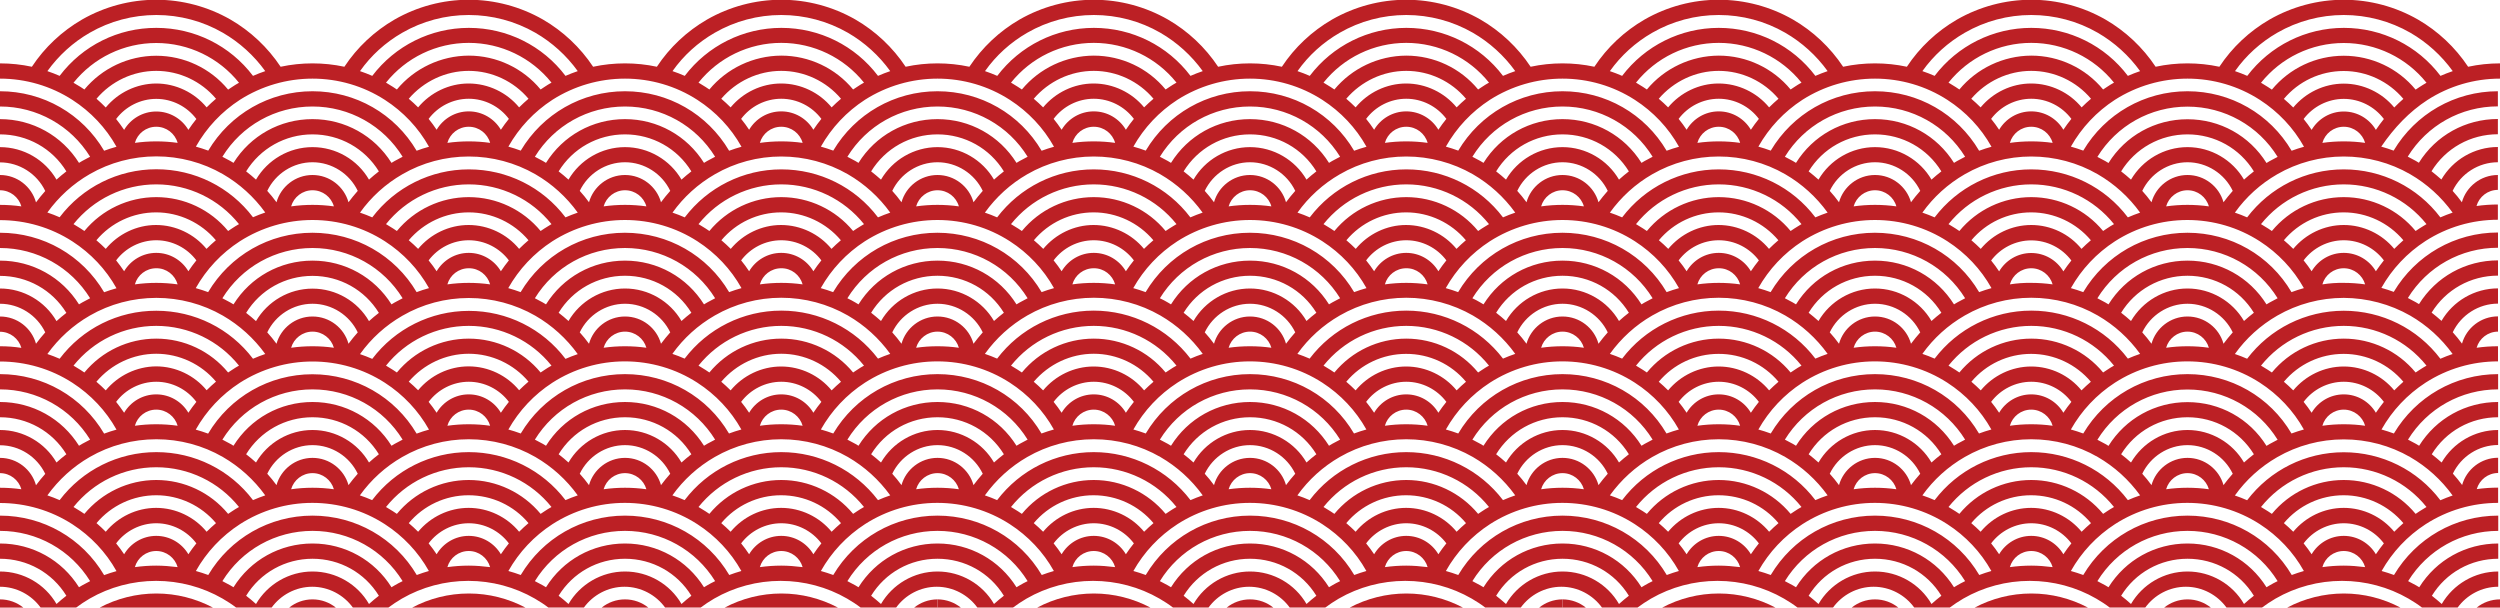 <?xml version="1.0" encoding="UTF-8" standalone="no"?><svg xmlns="http://www.w3.org/2000/svg" xmlns:xlink="http://www.w3.org/1999/xlink" fill="#000000" height="48.6" preserveAspectRatio="xMidYMid meet" version="1" viewBox="0.0 0.7 200.0 48.6" width="200" zoomAndPan="magnify"><g fill="#bc2025" id="change1_1"><path d="M0,49.31h1.87C1.36,48.9,0.71,48.65,0,48.65V49.31z"/><path d="M7.97,49.31h9.07c-1.38-0.73-2.93-1.13-4.53-1.13S9.34,48.58,7.97,49.31z"/><path d="M26.87,49.31c-0.51-0.41-1.16-0.66-1.87-0.66v0.01c0,0,0,0,0,0v-0.01c-0.71,0-1.36,0.25-1.87,0.66H25v0 c0,0,0,0,0,0v0H26.87z"/><path d="M32.97,49.31h9.07c-1.38-0.73-2.93-1.13-4.53-1.13C35.89,48.18,34.34,48.58,32.97,49.31z"/><path d="M51.87,49.31c-0.51-0.41-1.16-0.66-1.87-0.66h0c-0.71,0-1.36,0.25-1.87,0.66H50h0H51.87z"/><path d="M57.97,49.31h9.07c-1.38-0.73-2.93-1.13-4.53-1.13S59.34,48.58,57.97,49.31z"/><path d="M75,49.31v-0.66c-0.71,0-1.36,0.25-1.87,0.66H75z"/><path d="M75,49.31h1.87c-0.51-0.41-1.16-0.66-1.87-0.66V49.31z"/><path d="M82.97,49.31h9.07c-1.38-0.73-2.93-1.13-4.53-1.13S84.34,48.58,82.97,49.31z"/><path d="M101.87,49.31c-0.51-0.41-1.16-0.66-1.87-0.66h0c-0.71,0-1.36,0.25-1.87,0.66H100h0H101.87z"/><path d="M107.97,49.31h9.07c-1.38-0.73-2.93-1.13-4.53-1.13S109.34,48.58,107.97,49.31z"/><path d="M125,49.31v-0.66c-0.71,0-1.36,0.25-1.87,0.66H125z"/><path d="M125,49.31h1.87c-0.51-0.41-1.16-0.66-1.87-0.66V49.31z"/><path d="M132.97,49.31h9.07c-1.38-0.73-2.93-1.13-4.53-1.13C135.89,48.18,134.34,48.58,132.97,49.31z"/><path d="M148.13,49.31c0.51-0.41,1.16-0.66,1.87-0.66h0c0.71,0,1.36,0.25,1.87,0.66H148.13z"/><path d="M157.97,49.31h9.07c-1.38-0.73-2.93-1.13-4.53-1.13C160.89,48.18,159.34,48.58,157.97,49.31z"/><path d="M176.87,49.31c-0.51-0.41-1.16-0.66-1.87-0.66h0c-0.71,0-1.36,0.25-1.87,0.66H175h0H176.87z"/><path d="M182.97,49.31h9.07c-1.38-0.73-2.93-1.13-4.53-1.13S184.34,48.58,182.97,49.31z"/><path d="M194.21,8.69c1.73-1.11,3.73-1.7,5.79-1.7V5.77c-0.86,0-1.72,0.09-2.55,0.27 c-1.03-1.55-2.41-2.85-4.02-3.78c-1.8-1.03-3.85-1.58-5.93-1.58c-2.08,0-4.13,0.55-5.93,1.58c-1.61,0.93-3,2.23-4.02,3.78 c-0.83-0.18-1.69-0.27-2.55-0.27c-0.86,0-1.72,0.09-2.55,0.27c-1.03-1.55-2.41-2.85-4.02-3.78c-1.8-1.03-3.85-1.58-5.93-1.58 c-2.08,0-4.13,0.55-5.93,1.58c-1.61,0.93-3,2.23-4.02,3.78c-0.83-0.18-1.68-0.27-2.55-0.27c-0.86,0-1.72,0.09-2.55,0.27 c-1.03-1.55-2.41-2.85-4.02-3.78c-1.8-1.03-3.85-1.58-5.93-1.58c-2.08,0-4.13,0.55-5.93,1.58c-1.61,0.93-3,2.23-4.02,3.78 c-0.83-0.18-1.69-0.27-2.55-0.27s-1.72,0.09-2.55,0.27c-1.03-1.55-2.41-2.85-4.02-3.78c-1.8-1.03-3.85-1.58-5.93-1.58 c-2.08,0-4.13,0.55-5.93,1.58c-1.61,0.93-3,2.23-4.02,3.78c-0.83-0.18-1.69-0.27-2.55-0.27c-0.86,0-1.72,0.09-2.55,0.27 c-1.03-1.55-2.41-2.85-4.02-3.78c-1.8-1.03-3.85-1.58-5.93-1.58c-2.08,0-4.13,0.55-5.93,1.58c-1.61,0.93-2.99,2.23-4.02,3.78 C76.72,5.86,75.86,5.77,75,5.77s-1.72,0.09-2.55,0.27c-1.03-1.55-2.41-2.85-4.02-3.78c-1.8-1.03-3.85-1.58-5.93-1.58 c-2.08,0-4.13,0.55-5.93,1.58c-1.61,0.93-3,2.23-4.02,3.78C51.72,5.86,50.86,5.77,50,5.77c-0.86,0-1.72,0.09-2.55,0.27 c-1.03-1.55-2.41-2.85-4.02-3.78c-1.8-1.03-3.85-1.58-5.93-1.58c-2.08,0-4.13,0.55-5.93,1.58c-1.61,0.93-3,2.23-4.02,3.78 C26.72,5.86,25.86,5.77,25,5.77c-0.86,0-1.72,0.09-2.55,0.27c-1.03-1.55-2.41-2.85-4.02-3.78c-1.8-1.03-3.85-1.58-5.93-1.58 c-2.08,0-4.13,0.55-5.93,1.58C4.96,3.19,3.57,4.49,2.55,6.04C1.72,5.86,0.86,5.77,0,5.77v1.22c2.06,0,4.07,0.59,5.79,1.7 c1.47,0.95,2.68,2.23,3.53,3.75c-0.33,0.09-0.67,0.2-0.99,0.32C6.59,9.81,3.45,8,0,8v1.22c2.96,0,5.67,1.53,7.21,4.02 c-0.22,0.11-0.43,0.22-0.64,0.34c-0.08,0.05-0.17,0.1-0.25,0.15c-1.36-2.17-3.72-3.5-6.32-3.5v1.22c2.19,0,4.18,1.12,5.31,2.96 c-0.27,0.21-0.54,0.43-0.79,0.66c-0.92-1.59-2.64-2.6-4.52-2.6v1.22c1.55,0,2.96,0.91,3.62,2.29c-0.26,0.29-0.51,0.6-0.74,0.91 C2.53,15.63,1.37,14.7,0,14.7v1.22c0.81,0,1.5,0.55,1.71,1.29C1.15,17.13,0.57,17.09,0,17.09v1.22c2.06,0,4.07,0.59,5.79,1.7 c1.47,0.95,2.68,2.23,3.53,3.75c-0.33,0.09-0.67,0.2-0.99,0.32C6.59,21.13,3.45,19.32,0,19.32v1.22c2.96,0,5.67,1.53,7.21,4.02 c-0.22,0.11-0.43,0.22-0.64,0.34C6.49,24.95,6.4,25,6.32,25.05c-1.36-2.17-3.72-3.5-6.32-3.5v1.22c2.19,0,4.18,1.12,5.31,2.96 c-0.27,0.21-0.54,0.43-0.79,0.66C3.6,24.8,1.88,23.78,0,23.78V25c1.55,0,2.96,0.91,3.62,2.29c-0.26,0.29-0.51,0.6-0.74,0.91 C2.53,26.94,1.37,26.02,0,26.02v1.22c0.81,0,1.5,0.55,1.71,1.29C1.15,28.44,0.57,28.4,0,28.4v1.22c2.06,0,4.07,0.59,5.79,1.7 c1.47,0.95,2.68,2.23,3.53,3.75c-0.33,0.09-0.67,0.2-0.99,0.32C6.59,32.44,3.45,30.63,0,30.63v1.22c2.96,0,5.67,1.53,7.21,4.02 c-0.22,0.11-0.43,0.22-0.64,0.34c-0.08,0.05-0.17,0.1-0.25,0.15c-1.36-2.17-3.72-3.5-6.32-3.5v1.22c2.19,0,4.18,1.12,5.31,2.96 c-0.27,0.21-0.54,0.43-0.79,0.66C3.6,36.12,1.88,35.1,0,35.1v1.22c1.55,0,2.96,0.91,3.62,2.29c-0.26,0.29-0.51,0.6-0.74,0.91 C2.53,38.26,1.37,37.33,0,37.33v1.22c0.81,0,1.5,0.55,1.71,1.29C1.15,39.76,0.57,39.72,0,39.72v1.22c2.06,0,4.07,0.59,5.79,1.7 c1.47,0.95,2.68,2.23,3.53,3.75c-0.33,0.09-0.67,0.2-0.99,0.32C6.59,43.76,3.45,41.95,0,41.95v1.22c2.96,0,5.67,1.53,7.21,4.02 c-0.22,0.11-0.43,0.22-0.64,0.34c-0.08,0.05-0.17,0.1-0.25,0.15c-1.36-2.17-3.72-3.5-6.32-3.5v1.22c2.19,0,4.18,1.12,5.31,2.96 c-0.27,0.21-0.54,0.43-0.79,0.66c-0.92-1.59-2.64-2.6-4.52-2.6v1.22c1.31,0,2.52,0.65,3.26,1.68h2.81c0.35-0.26,0.72-0.51,1.1-0.73 c1.61-0.93,3.45-1.42,5.32-1.42c1.87,0,3.71,0.49,5.32,1.42c0.38,0.22,0.75,0.46,1.1,0.73h2.81c0.74-1.03,1.95-1.68,3.26-1.68 c1.31,0,2.52,0.65,3.26,1.68h2.81c0.35-0.26,0.72-0.51,1.1-0.73c1.61-0.93,3.45-1.42,5.32-1.42c1.87,0,3.71,0.49,5.32,1.42 c0.38,0.22,0.75,0.46,1.1,0.73h2.81c0.74-1.03,1.95-1.68,3.26-1.68c1.31,0,2.52,0.65,3.26,1.68h2.81c0.35-0.26,0.72-0.51,1.1-0.73 c1.61-0.93,3.45-1.42,5.32-1.42c1.87,0,3.71,0.49,5.32,1.42c0.38,0.22,0.75,0.46,1.1,0.73h2.81c0.74-1.03,1.95-1.68,3.26-1.68 c1.31,0,2.52,0.65,3.26,1.68h2.82c0.35-0.26,0.72-0.51,1.1-0.73c1.61-0.93,3.45-1.42,5.32-1.42c1.87,0,3.71,0.49,5.32,1.42 c0.38,0.22,0.75,0.46,1.1,0.73h2.81c0.74-1.03,1.95-1.68,3.26-1.68c1.31,0,2.52,0.65,3.26,1.68h2.81c0.35-0.26,0.72-0.51,1.1-0.73 c1.61-0.93,3.45-1.42,5.32-1.42c1.87,0,3.71,0.49,5.32,1.42c0.38,0.22,0.75,0.46,1.1,0.73h2.81c0.74-1.03,1.95-1.68,3.26-1.68 s2.52,0.65,3.26,1.68h2.81c0.35-0.26,0.72-0.51,1.1-0.73c1.61-0.93,3.45-1.42,5.32-1.42c1.87,0,3.71,0.49,5.32,1.42 c0.38,0.22,0.75,0.46,1.1,0.73h2.81c0.74-1.03,1.95-1.68,3.26-1.68c1.31,0,2.52,0.65,3.26,1.68h2.81c0.35-0.26,0.72-0.51,1.1-0.73 c1.61-0.93,3.45-1.42,5.32-1.42c1.87,0,3.71,0.49,5.32,1.42c0.38,0.22,0.75,0.46,1.1,0.73h2.81c0.74-1.03,1.95-1.68,3.26-1.68 c1.31,0,2.52,0.65,3.26,1.68h2.81c0.35-0.26,0.72-0.51,1.1-0.73c1.61-0.93,3.45-1.42,5.32-1.42c1.87,0,3.71,0.49,5.32,1.42 c0.38,0.22,0.75,0.46,1.1,0.73h2.82c0.74-1.03,1.95-1.68,3.26-1.68v-1.22c-1.88,0-3.6,1.02-4.52,2.6 c-0.26-0.23-0.52-0.45-0.79-0.66c1.13-1.84,3.12-2.96,5.31-2.96v-1.22c-2.6,0-4.96,1.32-6.32,3.5c-0.08-0.05-0.17-0.1-0.25-0.15 c-0.21-0.12-0.42-0.23-0.64-0.34c1.54-2.5,4.25-4.02,7.21-4.02v-1.22c-3.45,0-6.59,1.81-8.34,4.75c-0.33-0.12-0.66-0.23-0.99-0.32 c0.85-1.51,2.06-2.8,3.53-3.75c1.73-1.11,3.73-1.7,5.79-1.7v-1.22c-0.57,0-1.15,0.04-1.71,0.12c0.21-0.74,0.9-1.29,1.71-1.29v-1.22 c-1.37,0-2.53,0.93-2.88,2.18c-0.23-0.32-0.48-0.62-0.74-0.91c0.66-1.38,2.07-2.29,3.62-2.29V35.1c-1.88,0-3.6,1.02-4.52,2.6 c-0.26-0.23-0.52-0.45-0.79-0.66c1.13-1.84,3.12-2.96,5.31-2.96v-1.22c-2.6,0-4.96,1.32-6.32,3.5c-0.08-0.05-0.17-0.1-0.25-0.15 c-0.21-0.12-0.42-0.23-0.64-0.34c1.54-2.5,4.25-4.02,7.21-4.02v-1.22c-3.45,0-6.59,1.81-8.34,4.75c-0.33-0.12-0.66-0.23-0.99-0.32 c0.85-1.51,2.06-2.8,3.53-3.75c1.73-1.11,3.73-1.7,5.79-1.7V28.4c-0.57,0-1.15,0.04-1.71,0.12c0.21-0.74,0.9-1.29,1.71-1.29v-1.22 c-1.37,0-2.53,0.93-2.88,2.18c-0.23-0.32-0.48-0.62-0.74-0.91c0.66-1.38,2.07-2.29,3.62-2.29v-1.22c-1.88,0-3.6,1.02-4.52,2.6 c-0.26-0.23-0.52-0.45-0.79-0.66c1.13-1.84,3.12-2.96,5.31-2.96v-1.22c-2.6,0-4.96,1.32-6.32,3.5c-0.08-0.05-0.17-0.1-0.25-0.15 c-0.21-0.12-0.42-0.23-0.64-0.34c1.54-2.5,4.25-4.02,7.21-4.02v-1.22c-3.45,0-6.59,1.81-8.34,4.75c-0.33-0.12-0.66-0.23-0.99-0.32 c0.85-1.51,2.06-2.8,3.53-3.75c1.73-1.11,3.73-1.7,5.79-1.7v-1.22c-0.57,0-1.15,0.04-1.71,0.12c0.21-0.74,0.9-1.29,1.71-1.29V14.7 c-1.37,0-2.53,0.93-2.88,2.18c-0.23-0.32-0.48-0.62-0.74-0.91c0.66-1.38,2.07-2.29,3.62-2.29v-1.22c-1.88,0-3.6,1.02-4.52,2.6 c-0.26-0.23-0.52-0.45-0.79-0.66c1.13-1.84,3.12-2.96,5.31-2.96v-1.22c-2.6,0-4.96,1.32-6.32,3.5c-0.08-0.05-0.17-0.1-0.25-0.15 c-0.21-0.12-0.42-0.23-0.64-0.34c1.54-2.5,4.25-4.02,7.21-4.02V8c-3.45,0-6.59,1.81-8.34,4.75c-0.33-0.12-0.66-0.23-0.99-0.32 C191.53,10.92,192.74,9.64,194.21,8.69z M193.55,7.67c-0.1,0.06-0.2,0.13-0.3,0.2c-1.41-1.71-3.52-2.71-5.75-2.71 c-2.23,0-4.34,1-5.75,2.71c-0.1-0.07-0.2-0.13-0.3-0.2c-0.19-0.12-0.38-0.24-0.57-0.35c1.6-2,4.03-3.18,6.62-3.18 c2.59,0,5.02,1.18,6.62,3.18C193.93,7.43,193.73,7.55,193.55,7.67z M182.18,3.32c1.61-0.93,3.45-1.42,5.32-1.42 c1.87,0,3.71,0.49,5.33,1.42c1.33,0.77,2.49,1.82,3.39,3.07c-0.33,0.11-0.66,0.24-0.98,0.38c-1.83-2.42-4.68-3.84-7.73-3.84 c-3.05,0-5.9,1.43-7.73,3.84c-0.32-0.14-0.65-0.27-0.98-0.38C179.68,5.14,180.84,4.09,182.18,3.32z M175,6.99 c2.06,0,4.07,0.59,5.79,1.7c1.47,0.95,2.68,2.23,3.53,3.75c-0.33,0.09-0.67,0.2-0.99,0.32C181.59,9.81,178.45,8,175,8 c-3.45,0-6.59,1.81-8.34,4.75c-0.33-0.12-0.66-0.23-0.99-0.32c0.85-1.51,2.06-2.8,3.53-3.75C170.93,7.58,172.94,6.99,175,6.99z M175,38.55L175,38.55c0.81,0,1.5,0.55,1.71,1.29c-0.56-0.08-1.13-0.12-1.71-0.12c-0.57,0-1.15,0.04-1.71,0.12 C173.5,39.1,174.19,38.55,175,38.55z M175,37.33L175,37.33c-1.37,0-2.53,0.93-2.88,2.18c-0.23-0.32-0.48-0.62-0.74-0.91 c0.66-1.38,2.07-2.29,3.62-2.29c1.55,0,2.96,0.91,3.62,2.29c-0.26,0.29-0.51,0.6-0.74,0.91C177.53,38.26,176.37,37.33,175,37.33z M175,35.1c-1.88,0-3.59,1.02-4.52,2.6c-0.25-0.23-0.52-0.45-0.79-0.66c1.13-1.84,3.13-2.96,5.31-2.96c2.19,0,4.18,1.12,5.31,2.96 c-0.27,0.21-0.54,0.43-0.79,0.66C178.6,36.12,176.88,35.1,175,35.1z M162.5,39.1c-2.23,0-4.34,1-5.75,2.71 c-0.1-0.07-0.2-0.13-0.3-0.2c-0.19-0.12-0.38-0.24-0.57-0.35c1.6-2,4.03-3.18,6.62-3.18c2.59,0,5.02,1.18,6.62,3.18 c-0.19,0.11-0.39,0.22-0.57,0.35c-0.1,0.06-0.2,0.13-0.3,0.2C166.84,40.11,164.73,39.1,162.5,39.1z M167.28,42.55 c-0.26,0.22-0.51,0.45-0.75,0.69c-0.98-1.19-2.47-1.91-4.04-1.91c-1.57,0-3.05,0.72-4.04,1.91c-0.24-0.24-0.49-0.47-0.75-0.69 c1.18-1.41,2.93-2.23,4.78-2.23C164.35,40.32,166.1,41.14,167.28,42.55z M162.5,36.87c-3.05,0-5.9,1.43-7.73,3.84 c-0.32-0.14-0.65-0.27-0.98-0.38c0.89-1.25,2.05-2.3,3.39-3.07c1.61-0.93,3.45-1.42,5.32-1.42c1.87,0,3.71,0.49,5.32,1.42 c1.33,0.77,2.49,1.82,3.39,3.07c-0.33,0.11-0.66,0.24-0.98,0.38C168.4,38.3,165.55,36.87,162.5,36.87z M150,37.33 c-1.37,0-2.53,0.93-2.88,2.18c-0.23-0.32-0.48-0.62-0.74-0.91c0.66-1.38,2.07-2.29,3.62-2.29c1.55,0,2.96,0.91,3.62,2.29 c-0.26,0.29-0.51,0.6-0.74,0.91C152.53,38.26,151.37,37.33,150,37.33z M151.71,39.84c-0.56-0.08-1.13-0.12-1.71-0.12 c-0.58,0-1.15,0.04-1.71,0.12c0.21-0.74,0.9-1.29,1.71-1.29C150.81,38.55,151.5,39.1,151.71,39.84z M150,35.1 c-1.88,0-3.6,1.02-4.52,2.6c-0.26-0.23-0.52-0.45-0.79-0.66c1.13-1.84,3.12-2.96,5.31-2.96c2.19,0,4.18,1.12,5.31,2.96 c-0.27,0.21-0.54,0.43-0.79,0.66C153.6,36.12,151.88,35.1,150,35.1z M137.5,39.1c-2.23,0-4.34,1-5.75,2.71 c-0.1-0.07-0.2-0.13-0.3-0.2c-0.19-0.12-0.38-0.24-0.57-0.35c1.6-2,4.03-3.18,6.62-3.18c2.59,0,5.02,1.18,6.62,3.18 c-0.19,0.11-0.39,0.22-0.57,0.35c-0.1,0.06-0.2,0.13-0.3,0.2C141.84,40.11,139.73,39.1,137.5,39.1z M142.28,42.55 c-0.26,0.22-0.51,0.45-0.75,0.69c-0.99-1.19-2.47-1.91-4.04-1.91c-1.57,0-3.05,0.72-4.04,1.91c-0.24-0.24-0.49-0.47-0.75-0.69 c1.18-1.41,2.93-2.23,4.78-2.23C139.35,40.32,141.1,41.14,142.28,42.55z M137.5,36.87c-3.05,0-5.9,1.43-7.73,3.84 c-0.32-0.14-0.65-0.27-0.98-0.38c0.9-1.25,2.05-2.3,3.39-3.07c1.61-0.93,3.45-1.42,5.32-1.42c1.87,0,3.71,0.49,5.32,1.42 c1.33,0.77,2.49,1.82,3.39,3.07c-0.33,0.11-0.66,0.24-0.98,0.38C143.4,38.3,140.55,36.87,137.5,36.87z M125,37.33 c-1.37,0-2.53,0.93-2.88,2.18c-0.23-0.32-0.48-0.62-0.74-0.91c0.66-1.38,2.07-2.29,3.62-2.29c1.55,0,2.96,0.91,3.62,2.29 c-0.26,0.29-0.51,0.6-0.74,0.91C127.53,38.26,126.37,37.33,125,37.33z M126.71,39.84c-0.56-0.08-1.13-0.12-1.71-0.12 c-0.57,0-1.15,0.04-1.71,0.12c0.21-0.74,0.9-1.29,1.71-1.29S126.5,39.1,126.71,39.84z M125,35.1c-1.88,0-3.6,1.02-4.52,2.6 c-0.25-0.23-0.52-0.45-0.79-0.66c1.13-1.84,3.12-2.96,5.31-2.96s4.18,1.12,5.31,2.96c-0.27,0.21-0.54,0.43-0.79,0.66 C128.6,36.12,126.88,35.1,125,35.1z M112.5,39.1c-2.23,0-4.34,1-5.75,2.71c-0.1-0.07-0.2-0.13-0.3-0.2 c-0.19-0.12-0.38-0.24-0.57-0.35c1.6-2,4.03-3.18,6.62-3.18c2.59,0,5.02,1.18,6.62,3.18c-0.19,0.11-0.39,0.22-0.57,0.35 c-0.1,0.06-0.2,0.13-0.3,0.2C116.84,40.11,114.73,39.1,112.5,39.1z M117.28,42.55c-0.26,0.22-0.51,0.45-0.75,0.69 c-0.98-1.19-2.47-1.91-4.04-1.91c-1.57,0-3.05,0.72-4.04,1.91c-0.24-0.24-0.49-0.47-0.75-0.69c1.18-1.41,2.93-2.23,4.78-2.23 C114.35,40.32,116.1,41.14,117.28,42.55z M112.5,36.87c-3.05,0-5.9,1.43-7.73,3.84c-0.32-0.14-0.65-0.27-0.98-0.38 c0.89-1.25,2.05-2.3,3.39-3.07c1.61-0.93,3.45-1.42,5.32-1.42c1.87,0,3.71,0.49,5.33,1.42c1.33,0.77,2.49,1.82,3.39,3.07 c-0.33,0.11-0.66,0.24-0.98,0.38C118.4,38.3,115.55,36.87,112.5,36.87z M100,37.33L100,37.33c-1.37,0-2.53,0.93-2.88,2.18 c-0.23-0.32-0.48-0.62-0.74-0.91c0.66-1.38,2.07-2.29,3.62-2.29c1.55,0,2.96,0.91,3.62,2.29c-0.26,0.29-0.51,0.6-0.74,0.91 C102.53,38.26,101.37,37.33,100,37.33z M101.71,39.84c-0.56-0.08-1.13-0.12-1.71-0.12c-0.58,0-1.15,0.04-1.71,0.12 c0.21-0.74,0.9-1.29,1.71-1.29h0C100.81,38.55,101.5,39.1,101.71,39.84z M100,35.1c-1.88,0-3.6,1.02-4.52,2.6 c-0.25-0.23-0.52-0.45-0.79-0.66c1.13-1.84,3.13-2.96,5.31-2.96c2.19,0,4.18,1.12,5.31,2.96c-0.27,0.21-0.54,0.43-0.79,0.66 C103.6,36.12,101.88,35.1,100,35.1z M87.5,39.1c-2.23,0-4.34,1-5.75,2.71c-0.1-0.07-0.2-0.13-0.3-0.2 c-0.19-0.12-0.38-0.24-0.57-0.35c1.6-2,4.03-3.18,6.62-3.18c2.59,0,5.02,1.18,6.62,3.18c-0.19,0.11-0.39,0.22-0.57,0.35 c-0.1,0.06-0.2,0.13-0.3,0.2C91.84,40.11,89.73,39.1,87.5,39.1z M92.28,42.55c-0.26,0.22-0.51,0.45-0.75,0.69 c-0.98-1.19-2.47-1.91-4.04-1.91c-1.57,0-3.05,0.72-4.04,1.91c-0.24-0.24-0.49-0.47-0.75-0.69c1.18-1.41,2.93-2.23,4.78-2.23 C89.35,40.32,91.1,41.14,92.28,42.55z M87.5,36.87c-3.05,0-5.9,1.43-7.73,3.84c-0.32-0.14-0.65-0.27-0.98-0.38 c0.9-1.25,2.05-2.3,3.39-3.07c1.61-0.93,3.45-1.42,5.33-1.42c1.87,0,3.71,0.49,5.32,1.42c1.33,0.77,2.49,1.82,3.39,3.07 c-0.33,0.11-0.66,0.24-0.98,0.38C93.4,38.3,90.55,36.87,87.5,36.87z M75,37.33c-1.37,0-2.53,0.93-2.88,2.18 c-0.23-0.32-0.48-0.62-0.74-0.91c0.66-1.38,2.07-2.29,3.62-2.29c1.55,0,2.96,0.91,3.62,2.29c-0.26,0.29-0.51,0.6-0.74,0.91 C77.53,38.26,76.37,37.33,75,37.33z M76.71,39.84c-0.56-0.08-1.13-0.12-1.71-0.12s-1.15,0.04-1.71,0.12 c0.21-0.74,0.9-1.29,1.71-1.29C75.81,38.55,76.5,39.1,76.71,39.84z M75,35.1c-1.88,0-3.6,1.02-4.52,2.6 c-0.26-0.23-0.52-0.45-0.79-0.66c1.13-1.84,3.12-2.96,5.31-2.96c2.19,0,4.18,1.12,5.31,2.96c-0.27,0.21-0.54,0.43-0.79,0.66 C78.6,36.12,76.88,35.1,75,35.1z M62.5,39.1c-2.23,0-4.34,1-5.75,2.71c-0.1-0.07-0.2-0.13-0.3-0.2c-0.19-0.12-0.38-0.24-0.57-0.35 c1.6-2,4.03-3.18,6.62-3.18c2.59,0,5.02,1.18,6.62,3.18c-0.19,0.11-0.39,0.22-0.57,0.35c-0.1,0.06-0.2,0.13-0.3,0.2 C66.84,40.11,64.73,39.1,62.5,39.1z M67.28,42.55c-0.26,0.22-0.51,0.45-0.75,0.69c-0.98-1.19-2.47-1.91-4.04-1.91 c-1.57,0-3.05,0.72-4.04,1.91c-0.24-0.24-0.49-0.47-0.75-0.69c1.18-1.41,2.93-2.23,4.78-2.23C64.35,40.32,66.1,41.14,67.28,42.55z M62.5,36.87c-3.05,0-5.9,1.43-7.73,3.84c-0.32-0.14-0.65-0.27-0.98-0.38c0.89-1.25,2.05-2.3,3.39-3.07 c1.61-0.93,3.45-1.42,5.32-1.42c1.87,0,3.71,0.49,5.33,1.42c1.33,0.77,2.49,1.82,3.39,3.07c-0.33,0.11-0.66,0.24-0.98,0.38 C68.4,38.3,65.55,36.87,62.5,36.87z M50,37.33L50,37.33c-1.37,0-2.53,0.93-2.88,2.18c-0.23-0.32-0.48-0.62-0.74-0.91 c0.66-1.38,2.07-2.29,3.62-2.29c1.55,0,2.96,0.91,3.62,2.29c-0.26,0.29-0.51,0.6-0.74,0.91C52.53,38.26,51.37,37.33,50,37.33z M51.71,39.84c-0.56-0.08-1.13-0.12-1.71-0.12c-0.57,0-1.15,0.04-1.71,0.12c0.21-0.74,0.9-1.29,1.71-1.29h0 C50.81,38.55,51.5,39.1,51.71,39.84z M50,35.1c-1.88,0-3.6,1.02-4.52,2.6c-0.25-0.23-0.52-0.45-0.79-0.66 c1.13-1.84,3.12-2.96,5.31-2.96c2.19,0,4.18,1.12,5.31,2.96c-0.27,0.21-0.54,0.43-0.79,0.66C53.6,36.12,51.88,35.1,50,35.1z M37.5,39.1c-2.23,0-4.34,1-5.75,2.71c-0.1-0.07-0.2-0.13-0.3-0.2c-0.19-0.12-0.38-0.24-0.57-0.35c1.6-2,4.03-3.18,6.62-3.18 c2.59,0,5.02,1.18,6.62,3.18c-0.19,0.11-0.39,0.22-0.57,0.35c-0.1,0.06-0.2,0.13-0.3,0.2C41.84,40.11,39.73,39.1,37.5,39.1z M42.28,42.55c-0.26,0.22-0.51,0.45-0.75,0.69c-0.98-1.19-2.47-1.91-4.04-1.91c-1.57,0-3.05,0.72-4.04,1.91 c-0.24-0.24-0.49-0.47-0.75-0.69c1.18-1.41,2.93-2.23,4.78-2.23C39.35,40.32,41.1,41.14,42.28,42.55z M37.5,36.87 c-3.05,0-5.9,1.43-7.73,3.84c-0.32-0.14-0.65-0.27-0.98-0.38c0.89-1.25,2.05-2.3,3.39-3.07c1.61-0.93,3.45-1.42,5.32-1.42 c1.87,0,3.71,0.49,5.33,1.42c1.33,0.77,2.49,1.82,3.39,3.07c-0.33,0.11-0.66,0.24-0.98,0.38C43.4,38.3,40.55,36.87,37.5,36.87z M26.71,39.84c-0.56-0.08-1.13-0.12-1.71-0.12c-0.58,0-1.15,0.04-1.71,0.12c0.21-0.74,0.9-1.29,1.71-1.29v-0.01c0,0,0,0,0,0v0.01 C25.81,38.55,26.5,39.1,26.71,39.84z M25,37.33L25,37.33C25,37.34,25,37.34,25,37.33L25,37.33c-1.37,0-2.53,0.93-2.88,2.18 c-0.23-0.32-0.48-0.62-0.74-0.91c0.66-1.38,2.07-2.29,3.62-2.29c1.55,0,2.96,0.91,3.62,2.29c-0.26,0.29-0.51,0.6-0.74,0.91 C27.53,38.26,26.37,37.33,25,37.33z M25,35.1c-1.88,0-3.6,1.02-4.52,2.6c-0.25-0.23-0.52-0.45-0.79-0.66 c1.13-1.84,3.12-2.96,5.31-2.96c2.19,0,4.18,1.12,5.31,2.96c-0.27,0.21-0.54,0.43-0.79,0.66C28.6,36.12,26.88,35.1,25,35.1z M37.5,6.37c1.85,0,3.6,0.83,4.78,2.23c-0.26,0.22-0.51,0.45-0.75,0.69c-0.98-1.19-2.47-1.91-4.04-1.91 c-1.57,0-3.05,0.72-4.04,1.91c-0.24-0.24-0.49-0.47-0.75-0.69C33.9,7.2,35.65,6.37,37.5,6.37z M31.75,7.86 c-0.1-0.07-0.2-0.13-0.3-0.2c-0.19-0.12-0.38-0.24-0.57-0.35c1.6-2,4.03-3.18,6.62-3.18c2.59,0,5.02,1.18,6.62,3.18 c-0.19,0.11-0.39,0.22-0.57,0.35c-0.1,0.06-0.2,0.13-0.3,0.2c-1.41-1.71-3.52-2.71-5.75-2.71C35.27,5.16,33.16,6.16,31.75,7.86z M37.5,8.6c1.27,0,2.46,0.61,3.21,1.61c-0.23,0.28-0.44,0.57-0.64,0.87c-0.52-0.88-1.48-1.47-2.57-1.47 c-1.09,0-2.05,0.59-2.57,1.47c-0.2-0.3-0.41-0.59-0.64-0.87C35.04,9.21,36.23,8.6,37.5,8.6z M39.21,12.13 c-0.56-0.08-1.14-0.12-1.71-0.12c-0.57,0-1.14,0.04-1.71,0.12c0.21-0.75,0.9-1.29,1.71-1.29C38.31,10.84,39,11.38,39.21,12.13z M37.5,13.22c1.87,0,3.71,0.49,5.33,1.42c1.33,0.77,2.49,1.82,3.39,3.07c-0.33,0.11-0.66,0.24-0.98,0.38 c-1.83-2.42-4.68-3.84-7.73-3.84c-3.05,0-5.9,1.43-7.73,3.84c-0.32-0.14-0.65-0.27-0.98-0.38c0.89-1.25,2.05-2.3,3.39-3.07 C33.79,13.71,35.63,13.22,37.5,13.22z M62.5,6.37c1.85,0,3.6,0.83,4.78,2.23c-0.26,0.22-0.51,0.45-0.75,0.69 c-0.98-1.19-2.47-1.91-4.04-1.91c-1.57,0-3.05,0.72-4.04,1.91c-0.24-0.24-0.49-0.47-0.75-0.69C58.9,7.2,60.65,6.37,62.5,6.37z M56.75,7.86c-0.1-0.07-0.2-0.13-0.3-0.2c-0.19-0.12-0.38-0.24-0.57-0.35c1.6-2,4.03-3.18,6.62-3.18c2.59,0,5.02,1.18,6.62,3.18 c-0.19,0.11-0.39,0.22-0.57,0.35c-0.1,0.06-0.2,0.13-0.3,0.2c-1.41-1.71-3.52-2.71-5.75-2.71C60.27,5.16,58.16,6.16,56.75,7.86z M62.5,8.6c1.27,0,2.46,0.61,3.21,1.61c-0.23,0.28-0.44,0.57-0.64,0.87c-0.52-0.88-1.48-1.47-2.57-1.47 c-1.09,0-2.05,0.59-2.57,1.47c-0.2-0.3-0.41-0.59-0.64-0.87C60.04,9.21,61.23,8.6,62.5,8.6z M64.21,12.13 c-0.56-0.08-1.14-0.12-1.71-0.12c-0.57,0-1.14,0.04-1.71,0.12c0.21-0.75,0.9-1.29,1.71-1.29C63.31,10.84,64,11.38,64.21,12.13z M62.5,13.22c1.87,0,3.71,0.49,5.33,1.42c1.33,0.77,2.49,1.82,3.39,3.07c-0.33,0.11-0.66,0.24-0.98,0.38 c-1.83-2.42-4.68-3.84-7.73-3.84c-3.05,0-5.9,1.43-7.73,3.84c-0.32-0.14-0.65-0.27-0.98-0.38c0.89-1.25,2.05-2.3,3.39-3.07 C58.79,13.71,60.63,13.22,62.5,13.22z M87.5,6.37c1.85,0,3.6,0.83,4.78,2.23c-0.26,0.22-0.51,0.45-0.75,0.69 c-0.98-1.19-2.47-1.91-4.04-1.91c-1.57,0-3.05,0.72-4.04,1.91c-0.24-0.24-0.49-0.47-0.75-0.69C83.9,7.2,85.65,6.37,87.5,6.37z M81.75,7.86c-0.1-0.07-0.2-0.13-0.3-0.2c-0.19-0.12-0.38-0.24-0.57-0.35c1.6-2,4.03-3.18,6.62-3.18c2.59,0,5.02,1.18,6.62,3.18 c-0.19,0.11-0.39,0.22-0.57,0.35c-0.1,0.06-0.2,0.13-0.3,0.2c-1.41-1.71-3.52-2.71-5.75-2.71C85.27,5.16,83.16,6.16,81.75,7.86z M87.5,8.6c1.27,0,2.46,0.61,3.21,1.61c-0.23,0.28-0.44,0.57-0.64,0.87c-0.52-0.88-1.48-1.47-2.57-1.47 c-1.09,0-2.05,0.59-2.57,1.47c-0.2-0.3-0.41-0.59-0.64-0.87C85.04,9.21,86.23,8.6,87.5,8.6z M89.21,12.13 c-0.56-0.08-1.14-0.12-1.71-0.12c-0.57,0-1.15,0.04-1.71,0.12c0.21-0.75,0.9-1.29,1.71-1.29C88.31,10.84,89,11.38,89.21,12.13z M87.5,13.22c1.87,0,3.71,0.49,5.32,1.42c1.33,0.77,2.49,1.82,3.39,3.07c-0.33,0.11-0.66,0.24-0.98,0.38 c-1.83-2.42-4.68-3.84-7.73-3.84c-3.05,0-5.9,1.43-7.73,3.84c-0.32-0.14-0.65-0.27-0.98-0.38c0.9-1.25,2.05-2.3,3.39-3.07 C83.79,13.71,85.63,13.22,87.5,13.22z M112.5,6.37c1.86,0,3.6,0.83,4.78,2.23c-0.26,0.22-0.51,0.45-0.75,0.69 c-0.98-1.19-2.47-1.91-4.04-1.91c-1.57,0-3.05,0.72-4.04,1.91c-0.24-0.24-0.49-0.47-0.75-0.69C108.9,7.2,110.65,6.37,112.5,6.37z M106.75,7.86c-0.1-0.07-0.2-0.13-0.3-0.2c-0.19-0.12-0.38-0.24-0.57-0.35c1.6-2,4.03-3.18,6.62-3.18c2.59,0,5.02,1.18,6.62,3.18 c-0.19,0.11-0.39,0.22-0.57,0.35c-0.1,0.06-0.2,0.13-0.3,0.2c-1.41-1.71-3.52-2.71-5.75-2.71C110.27,5.16,108.16,6.16,106.75,7.86z M112.5,8.6c1.27,0,2.46,0.61,3.21,1.61c-0.23,0.28-0.44,0.57-0.64,0.87c-0.52-0.88-1.48-1.47-2.57-1.47 c-1.09,0-2.05,0.59-2.57,1.47c-0.2-0.3-0.41-0.59-0.64-0.87C110.04,9.21,111.23,8.6,112.5,8.6z M114.21,12.13 c-0.56-0.08-1.14-0.12-1.71-0.12c-0.57,0-1.14,0.04-1.71,0.12c0.21-0.75,0.9-1.29,1.71-1.29C113.31,10.84,114,11.38,114.21,12.13z M112.5,13.22c1.87,0,3.71,0.49,5.33,1.42c1.33,0.77,2.49,1.82,3.39,3.07c-0.33,0.11-0.66,0.24-0.98,0.38 c-1.83-2.42-4.68-3.84-7.73-3.84c-3.05,0-5.9,1.43-7.73,3.84c-0.32-0.14-0.65-0.27-0.98-0.38c0.89-1.25,2.05-2.3,3.39-3.07 C108.79,13.71,110.63,13.22,112.5,13.22z M137.5,6.37c1.85,0,3.6,0.83,4.78,2.23c-0.26,0.22-0.51,0.45-0.75,0.69 c-0.98-1.19-2.47-1.91-4.04-1.91c-1.57,0-3.05,0.72-4.04,1.91c-0.24-0.24-0.49-0.47-0.75-0.69C133.9,7.2,135.65,6.37,137.5,6.37z M131.75,7.86c-0.1-0.07-0.2-0.13-0.3-0.2c-0.19-0.12-0.38-0.24-0.57-0.35c1.6-2,4.03-3.18,6.62-3.18c2.59,0,5.02,1.18,6.62,3.18 c-0.19,0.11-0.39,0.22-0.57,0.35c-0.1,0.06-0.2,0.13-0.3,0.2c-1.41-1.71-3.52-2.71-5.75-2.71C135.27,5.16,133.16,6.16,131.75,7.86z M137.5,8.6c1.27,0,2.46,0.61,3.21,1.61c-0.23,0.28-0.44,0.57-0.64,0.87c-0.52-0.88-1.48-1.47-2.57-1.47 c-1.09,0-2.05,0.59-2.57,1.47c-0.2-0.3-0.41-0.59-0.64-0.87C135.04,9.21,136.23,8.6,137.5,8.6z M139.21,12.13 c-0.56-0.08-1.14-0.12-1.71-0.12c-0.57,0-1.14,0.04-1.71,0.12c0.21-0.75,0.9-1.29,1.71-1.29C138.31,10.84,139,11.38,139.21,12.13z M137.5,13.22c1.87,0,3.71,0.49,5.32,1.42c1.33,0.77,2.49,1.82,3.39,3.07c-0.33,0.11-0.66,0.24-0.98,0.38 c-1.83-2.42-4.68-3.84-7.73-3.84c-3.05,0-5.9,1.43-7.73,3.84c-0.32-0.14-0.65-0.27-0.98-0.38c0.9-1.25,2.05-2.3,3.39-3.07 C133.79,13.71,135.63,13.22,137.5,13.22z M162.5,6.37c1.85,0,3.6,0.83,4.78,2.23c-0.26,0.22-0.51,0.45-0.75,0.69 c-0.98-1.19-2.47-1.91-4.04-1.91c-1.57,0-3.05,0.72-4.04,1.91c-0.24-0.24-0.49-0.47-0.75-0.69C158.9,7.2,160.65,6.37,162.5,6.37z M156.75,7.86c-0.1-0.07-0.2-0.13-0.3-0.2c-0.19-0.12-0.38-0.24-0.57-0.35c1.6-2,4.03-3.18,6.62-3.18c2.59,0,5.02,1.18,6.62,3.18 c-0.19,0.11-0.39,0.22-0.57,0.35c-0.1,0.06-0.2,0.13-0.3,0.2c-1.41-1.71-3.52-2.71-5.75-2.71C160.27,5.16,158.16,6.16,156.75,7.86z M162.5,8.6c1.27,0,2.46,0.61,3.21,1.61c-0.23,0.28-0.44,0.57-0.64,0.87c-0.52-0.88-1.48-1.47-2.57-1.47 c-1.09,0-2.05,0.59-2.57,1.47c-0.2-0.3-0.41-0.59-0.64-0.87C160.04,9.21,161.23,8.6,162.5,8.6z M164.21,12.13 c-0.56-0.08-1.14-0.12-1.71-0.12c-0.57,0-1.15,0.04-1.71,0.12c0.21-0.75,0.9-1.29,1.71-1.29C163.31,10.84,164,11.38,164.21,12.13z M162.5,13.22c1.87,0,3.71,0.49,5.32,1.42c1.33,0.77,2.49,1.82,3.39,3.07c-0.33,0.11-0.66,0.24-0.98,0.38 c-1.83-2.42-4.68-3.84-7.73-3.84c-3.05,0-5.9,1.43-7.73,3.84c-0.32-0.14-0.65-0.27-0.98-0.38c0.89-1.25,2.05-2.3,3.39-3.07 C158.79,13.71,160.63,13.22,162.5,13.22z M162.5,32.25c-1.09,0-2.05,0.59-2.57,1.47c-0.2-0.3-0.41-0.59-0.64-0.87 c0.75-1,1.95-1.61,3.21-1.61c1.27,0,2.46,0.61,3.21,1.61c-0.23,0.28-0.44,0.57-0.64,0.87C164.55,32.84,163.59,32.25,162.5,32.25z M164.21,34.76c-0.56-0.08-1.14-0.12-1.71-0.12c-0.57,0-1.15,0.04-1.71,0.12c0.21-0.75,0.9-1.29,1.71-1.29 C163.31,33.47,164,34.02,164.21,34.76z M150,30.63c-3.45,0-6.59,1.81-8.34,4.75c-0.33-0.12-0.66-0.23-0.99-0.32 c0.85-1.51,2.06-2.8,3.53-3.75c1.73-1.11,3.73-1.7,5.79-1.7c2.06,0,4.07,0.59,5.79,1.7c1.47,0.95,2.68,2.23,3.53,3.75 c-0.33,0.09-0.67,0.2-0.99,0.32C156.59,32.44,153.45,30.63,150,30.63z M157.21,35.87c-0.22,0.11-0.43,0.22-0.64,0.34 c-0.08,0.05-0.17,0.1-0.25,0.15c-1.36-2.17-3.72-3.5-6.32-3.5s-4.96,1.32-6.32,3.5c-0.08-0.05-0.17-0.1-0.25-0.15 c-0.21-0.12-0.42-0.23-0.64-0.34c1.54-2.5,4.25-4.02,7.21-4.02C152.96,31.85,155.67,33.38,157.21,35.87z M137.5,32.25 c-1.09,0-2.05,0.59-2.57,1.47c-0.2-0.3-0.41-0.59-0.64-0.87c0.75-1,1.95-1.61,3.21-1.61c1.27,0,2.46,0.61,3.21,1.61 c-0.23,0.28-0.44,0.57-0.64,0.87C139.55,32.84,138.59,32.25,137.5,32.25z M139.21,34.76c-0.56-0.08-1.14-0.12-1.71-0.12 c-0.57,0-1.14,0.04-1.71,0.12c0.21-0.75,0.9-1.29,1.71-1.29C138.31,33.47,139,34.02,139.21,34.76z M125,30.63 c-3.45,0-6.59,1.81-8.34,4.75c-0.33-0.12-0.66-0.23-0.99-0.32c0.85-1.51,2.06-2.8,3.53-3.75c1.73-1.11,3.73-1.7,5.79-1.7 s4.07,0.59,5.79,1.7c1.47,0.95,2.68,2.23,3.53,3.75c-0.33,0.09-0.67,0.2-0.99,0.32C131.59,32.44,128.45,30.63,125,30.63z M132.21,35.87c-0.22,0.11-0.43,0.22-0.64,0.34c-0.09,0.05-0.17,0.1-0.25,0.15c-1.36-2.17-3.72-3.5-6.32-3.5s-4.96,1.32-6.32,3.5 c-0.08-0.05-0.17-0.1-0.25-0.15c-0.21-0.12-0.42-0.23-0.64-0.34c1.54-2.5,4.25-4.02,7.21-4.02 C127.96,31.85,130.67,33.38,132.21,35.87z M112.5,32.25c-1.09,0-2.05,0.59-2.57,1.47c-0.2-0.3-0.41-0.59-0.64-0.87 c0.75-1,1.95-1.61,3.21-1.61c1.27,0,2.46,0.61,3.21,1.61c-0.23,0.28-0.44,0.57-0.64,0.87C114.55,32.84,113.59,32.25,112.5,32.25z M114.21,34.76c-0.56-0.08-1.14-0.12-1.71-0.12c-0.57,0-1.14,0.04-1.71,0.12c0.21-0.75,0.9-1.29,1.71-1.29 C113.31,33.47,114,34.02,114.21,34.76z M100,30.63c-3.45,0-6.59,1.81-8.34,4.75c-0.33-0.12-0.66-0.23-0.99-0.32 c0.85-1.51,2.06-2.8,3.53-3.75c1.73-1.11,3.73-1.7,5.79-1.7c2.06,0,4.07,0.59,5.79,1.7c1.47,0.95,2.68,2.23,3.53,3.75 c-0.33,0.09-0.67,0.2-0.99,0.32C106.59,32.44,103.45,30.63,100,30.63z M107.21,35.87c-0.22,0.11-0.43,0.22-0.64,0.34 c-0.08,0.05-0.17,0.1-0.25,0.15c-1.36-2.17-3.72-3.5-6.32-3.5c-2.6,0-4.96,1.32-6.32,3.5c-0.08-0.05-0.17-0.1-0.25-0.15 c-0.21-0.12-0.42-0.23-0.64-0.34c1.54-2.5,4.25-4.02,7.21-4.02C102.96,31.85,105.67,33.38,107.21,35.87z M87.5,32.25 c-1.09,0-2.05,0.59-2.57,1.47c-0.2-0.3-0.41-0.59-0.64-0.87c0.75-1,1.95-1.61,3.21-1.61c1.27,0,2.46,0.61,3.21,1.61 c-0.23,0.28-0.44,0.57-0.64,0.87C89.55,32.84,88.59,32.25,87.5,32.25z M89.21,34.76c-0.56-0.08-1.14-0.12-1.71-0.12 c-0.57,0-1.15,0.04-1.71,0.12c0.21-0.75,0.9-1.29,1.71-1.29C88.31,33.47,89,34.02,89.21,34.76z M75,30.63 c-3.45,0-6.59,1.81-8.34,4.75c-0.33-0.12-0.66-0.23-0.99-0.32c0.85-1.51,2.06-2.8,3.53-3.75c1.73-1.11,3.73-1.7,5.79-1.7 s4.07,0.59,5.79,1.7c1.47,0.95,2.68,2.23,3.53,3.75c-0.33,0.09-0.67,0.2-0.99,0.32C81.59,32.44,78.45,30.63,75,30.63z M82.21,35.87 c-0.22,0.11-0.43,0.22-0.64,0.34c-0.08,0.05-0.17,0.1-0.25,0.15c-1.36-2.17-3.72-3.5-6.32-3.5c-2.6,0-4.96,1.32-6.32,3.5 c-0.08-0.05-0.17-0.1-0.25-0.15c-0.21-0.12-0.42-0.23-0.64-0.34c1.54-2.5,4.25-4.02,7.21-4.02C77.96,31.85,80.67,33.38,82.21,35.87 z M62.5,32.25c-1.09,0-2.05,0.59-2.57,1.47c-0.2-0.3-0.41-0.59-0.64-0.87c0.75-1,1.95-1.61,3.21-1.61c1.27,0,2.46,0.61,3.21,1.61 c-0.23,0.28-0.44,0.57-0.64,0.87C64.55,32.84,63.59,32.25,62.5,32.25z M64.21,34.76c-0.56-0.08-1.14-0.12-1.71-0.12 c-0.57,0-1.14,0.04-1.71,0.12c0.21-0.75,0.9-1.29,1.71-1.29C63.31,33.47,64,34.02,64.21,34.76z M50,30.63 c-3.45,0-6.59,1.81-8.34,4.75c-0.33-0.12-0.66-0.23-0.99-0.32c0.85-1.51,2.06-2.8,3.53-3.75c1.73-1.11,3.73-1.7,5.79-1.7 c2.06,0,4.07,0.59,5.79,1.7c1.47,0.95,2.68,2.23,3.53,3.75c-0.33,0.09-0.67,0.2-0.99,0.32C56.59,32.44,53.45,30.63,50,30.63z M57.21,35.87c-0.22,0.11-0.43,0.22-0.64,0.34c-0.08,0.05-0.17,0.1-0.25,0.15c-1.36-2.17-3.72-3.5-6.32-3.5 c-2.6,0-4.96,1.32-6.32,3.5c-0.08-0.05-0.17-0.1-0.25-0.15c-0.21-0.12-0.42-0.23-0.64-0.34c1.54-2.5,4.25-4.02,7.21-4.02 C52.96,31.85,55.67,33.38,57.21,35.87z M37.5,32.25c-1.09,0-2.05,0.59-2.57,1.47c-0.2-0.3-0.41-0.59-0.64-0.87 c0.75-1,1.95-1.61,3.21-1.61c1.27,0,2.46,0.61,3.21,1.61c-0.23,0.28-0.44,0.57-0.64,0.87C39.55,32.84,38.59,32.25,37.5,32.25z M39.21,34.76c-0.56-0.08-1.14-0.12-1.71-0.12c-0.57,0-1.14,0.04-1.71,0.12c0.21-0.75,0.9-1.29,1.71-1.29 C38.31,33.47,39,34.02,39.21,34.76z M50,14.7L50,14.7c-1.37,0-2.53,0.93-2.88,2.18c-0.23-0.32-0.48-0.62-0.74-0.91 c0.66-1.38,2.07-2.29,3.62-2.29c1.55,0,2.96,0.91,3.62,2.29c-0.26,0.29-0.51,0.6-0.74,0.91C52.53,15.63,51.37,14.7,50,14.7z M51.71,17.21c-0.56-0.08-1.13-0.12-1.71-0.12c-0.57,0-1.15,0.04-1.71,0.12c0.21-0.74,0.9-1.29,1.71-1.29h0 C50.81,15.92,51.5,16.46,51.71,17.21z M50,12.47c-1.88,0-3.6,1.02-4.52,2.6c-0.25-0.23-0.52-0.45-0.79-0.66 c1.13-1.84,3.12-2.96,5.31-2.96c2.19,0,4.18,1.12,5.31,2.96c-0.27,0.21-0.54,0.43-0.79,0.66C53.6,13.49,51.88,12.47,50,12.47z M50,18.3c2.06,0,4.07,0.59,5.79,1.7c1.47,0.95,2.68,2.23,3.53,3.75c-0.33,0.09-0.67,0.2-0.99,0.32c-1.74-2.94-4.89-4.75-8.34-4.75 c-3.45,0-6.59,1.81-8.34,4.75c-0.33-0.12-0.66-0.23-0.99-0.32c0.85-1.51,2.06-2.8,3.53-3.75C45.93,18.89,47.94,18.3,50,18.3z M75,14.7c-1.37,0-2.53,0.93-2.88,2.18c-0.23-0.32-0.48-0.62-0.74-0.91c0.66-1.38,2.07-2.29,3.62-2.29c1.55,0,2.96,0.91,3.62,2.29 c-0.26,0.29-0.51,0.6-0.74,0.91C77.53,15.63,76.37,14.7,75,14.7z M76.71,17.21c-0.56-0.08-1.13-0.12-1.71-0.12 s-1.15,0.04-1.71,0.12c0.21-0.74,0.9-1.29,1.71-1.29C75.81,15.92,76.5,16.46,76.71,17.21z M75,12.47c-1.88,0-3.6,1.02-4.52,2.6 c-0.26-0.23-0.52-0.45-0.79-0.66c1.13-1.84,3.12-2.96,5.31-2.96c2.19,0,4.18,1.12,5.31,2.96c-0.27,0.21-0.54,0.43-0.79,0.66 C78.6,13.49,76.88,12.47,75,12.47z M75,18.3c2.06,0,4.07,0.59,5.79,1.7c1.47,0.95,2.68,2.23,3.53,3.75 c-0.33,0.09-0.67,0.2-0.99,0.32c-1.74-2.94-4.89-4.75-8.34-4.75s-6.59,1.81-8.34,4.75c-0.33-0.12-0.66-0.23-0.99-0.32 c0.85-1.51,2.06-2.8,3.53-3.75C70.93,18.89,72.94,18.3,75,18.3z M100,14.7L100,14.7c-1.37,0-2.53,0.93-2.88,2.18 c-0.23-0.32-0.48-0.62-0.74-0.91c0.66-1.38,2.07-2.29,3.62-2.29c1.55,0,2.96,0.91,3.62,2.29c-0.26,0.29-0.51,0.6-0.74,0.91 C102.53,15.63,101.37,14.7,100,14.7z M101.71,17.21c-0.56-0.08-1.13-0.12-1.71-0.12c-0.58,0-1.15,0.04-1.71,0.12 c0.21-0.74,0.9-1.29,1.71-1.29h0C100.81,15.92,101.5,16.46,101.71,17.21z M100,12.47c-1.88,0-3.6,1.02-4.52,2.6 c-0.25-0.23-0.52-0.45-0.79-0.66c1.13-1.84,3.13-2.96,5.31-2.96c2.19,0,4.18,1.12,5.31,2.96c-0.27,0.21-0.54,0.43-0.79,0.66 C103.6,13.49,101.88,12.47,100,12.47z M100,18.3c2.06,0,4.07,0.59,5.79,1.7c1.47,0.95,2.68,2.23,3.53,3.75 c-0.33,0.09-0.67,0.2-0.99,0.32c-1.74-2.94-4.89-4.75-8.34-4.75c-3.45,0-6.59,1.81-8.34,4.75c-0.33-0.12-0.66-0.23-0.99-0.32 c0.85-1.51,2.06-2.8,3.53-3.75C95.93,18.89,97.94,18.3,100,18.3z M125,14.7c-1.37,0-2.53,0.93-2.88,2.18 c-0.23-0.32-0.48-0.62-0.74-0.91c0.66-1.38,2.07-2.29,3.62-2.29c1.55,0,2.96,0.91,3.62,2.29c-0.26,0.29-0.51,0.6-0.74,0.91 C127.53,15.63,126.37,14.7,125,14.7z M126.71,17.21c-0.56-0.08-1.13-0.12-1.71-0.12c-0.57,0-1.15,0.04-1.71,0.12 c0.21-0.74,0.9-1.29,1.71-1.29S126.5,16.46,126.71,17.21z M125,12.47c-1.88,0-3.6,1.02-4.52,2.6c-0.25-0.23-0.52-0.45-0.79-0.66 c1.13-1.84,3.12-2.96,5.31-2.96s4.18,1.12,5.31,2.96c-0.27,0.21-0.54,0.43-0.79,0.66C128.6,13.49,126.88,12.47,125,12.47z M125,18.3c2.06,0,4.07,0.59,5.79,1.7c1.47,0.95,2.68,2.23,3.53,3.75c-0.33,0.09-0.67,0.2-0.99,0.32 c-1.74-2.94-4.89-4.75-8.34-4.75c-3.45,0-6.59,1.81-8.34,4.75c-0.33-0.12-0.66-0.23-0.99-0.32c0.85-1.51,2.06-2.8,3.53-3.75 C120.93,18.89,122.94,18.3,125,18.3z M151.71,17.21c-0.56-0.08-1.13-0.12-1.71-0.12c-0.58,0-1.15,0.04-1.71,0.12 c0.21-0.74,0.9-1.29,1.71-1.29v0h0v0C150.81,15.92,151.5,16.46,151.71,17.21z M150,14.7L150,14.7c-1.37,0-2.53,0.93-2.88,2.18 c-0.23-0.32-0.48-0.62-0.74-0.91c0.66-1.38,2.07-2.29,3.62-2.29c1.55,0,2.96,0.91,3.62,2.29c-0.26,0.29-0.51,0.6-0.74,0.91 C152.53,15.63,151.37,14.7,150,14.7z M150,12.47c-1.88,0-3.6,1.02-4.52,2.6c-0.26-0.23-0.52-0.45-0.79-0.66 c1.13-1.84,3.12-2.96,5.31-2.96c2.19,0,4.18,1.12,5.31,2.96c-0.27,0.21-0.54,0.43-0.79,0.66C153.6,13.49,151.88,12.47,150,12.47z M150,18.3c2.06,0,4.07,0.59,5.79,1.7c1.47,0.95,2.68,2.23,3.53,3.75c-0.33,0.09-0.67,0.2-0.99,0.32 c-1.74-2.94-4.89-4.75-8.34-4.75c-3.45,0-6.59,1.81-8.34,4.75c-0.33-0.12-0.66-0.23-0.99-0.32c0.85-1.51,2.06-2.8,3.53-3.75 C145.93,18.89,147.94,18.3,150,18.3z M150,26.02c-1.37,0-2.53,0.93-2.88,2.18c-0.23-0.32-0.48-0.62-0.74-0.91 c0.66-1.38,2.07-2.29,3.62-2.29c1.55,0,2.96,0.91,3.62,2.29c-0.26,0.29-0.51,0.6-0.74,0.91C152.53,26.94,151.37,26.02,150,26.02z M151.71,28.52c-0.56-0.08-1.13-0.12-1.71-0.12c-0.58,0-1.15,0.04-1.71,0.12c0.21-0.74,0.9-1.29,1.71-1.29 C150.81,27.23,151.5,27.78,151.71,28.52z M150,23.78c-1.88,0-3.6,1.02-4.52,2.6c-0.26-0.23-0.52-0.45-0.79-0.66 c1.13-1.84,3.12-2.96,5.31-2.96c2.19,0,4.18,1.12,5.31,2.96c-0.27,0.21-0.54,0.43-0.79,0.66C153.6,24.8,151.88,23.78,150,23.78z M137.5,27.79c-2.23,0-4.34,1-5.75,2.71c-0.1-0.07-0.2-0.13-0.3-0.2c-0.19-0.12-0.38-0.24-0.57-0.35c1.6-2,4.03-3.18,6.62-3.18 c2.59,0,5.02,1.18,6.62,3.18c-0.19,0.11-0.39,0.22-0.57,0.35c-0.1,0.06-0.2,0.13-0.3,0.2C141.84,28.79,139.73,27.79,137.5,27.79z M142.28,31.24c-0.26,0.22-0.51,0.45-0.75,0.69c-0.99-1.19-2.47-1.91-4.04-1.91c-1.57,0-3.05,0.72-4.04,1.91 c-0.24-0.24-0.49-0.47-0.75-0.69c1.18-1.41,2.93-2.23,4.78-2.23C139.35,29,141.1,29.83,142.28,31.24z M137.5,25.55 c-3.05,0-5.9,1.43-7.73,3.84c-0.32-0.14-0.65-0.27-0.98-0.38c0.9-1.25,2.05-2.3,3.39-3.07c1.61-0.93,3.45-1.42,5.32-1.42 c1.87,0,3.71,0.49,5.32,1.42c1.33,0.77,2.49,1.82,3.39,3.07c-0.33,0.11-0.66,0.24-0.98,0.38C143.4,26.98,140.55,25.55,137.5,25.55z M125,26.02c-1.37,0-2.53,0.93-2.88,2.18c-0.23-0.32-0.48-0.62-0.74-0.91c0.66-1.38,2.07-2.29,3.62-2.29 c1.55,0,2.96,0.91,3.62,2.29c-0.26,0.29-0.51,0.6-0.74,0.91C127.53,26.94,126.37,26.02,125,26.02z M126.71,28.52 c-0.56-0.08-1.13-0.12-1.71-0.12c-0.57,0-1.15,0.04-1.71,0.12c0.21-0.74,0.9-1.29,1.71-1.29S126.5,27.78,126.71,28.52z M125,23.78 c-1.88,0-3.6,1.02-4.52,2.6c-0.25-0.23-0.52-0.45-0.79-0.66c1.13-1.84,3.12-2.96,5.31-2.96s4.18,1.12,5.31,2.96 c-0.27,0.21-0.54,0.43-0.79,0.66C128.6,24.8,126.88,23.78,125,23.78z M112.5,27.79c-2.23,0-4.34,1-5.75,2.71 c-0.1-0.07-0.2-0.13-0.3-0.2c-0.19-0.12-0.38-0.24-0.57-0.35c1.6-2,4.03-3.18,6.62-3.18c2.59,0,5.02,1.18,6.62,3.18 c-0.19,0.11-0.39,0.22-0.57,0.35c-0.1,0.06-0.2,0.13-0.3,0.2C116.84,28.79,114.73,27.79,112.5,27.79z M117.28,31.24 c-0.26,0.22-0.51,0.45-0.75,0.69c-0.98-1.19-2.47-1.91-4.04-1.91c-1.57,0-3.05,0.72-4.04,1.91c-0.24-0.24-0.49-0.47-0.75-0.69 c1.18-1.41,2.93-2.23,4.78-2.23C114.35,29,116.1,29.83,117.28,31.24z M112.5,25.55c-3.05,0-5.9,1.43-7.73,3.84 c-0.32-0.14-0.65-0.27-0.98-0.38c0.89-1.25,2.05-2.3,3.39-3.07c1.61-0.93,3.45-1.42,5.32-1.42c1.87,0,3.71,0.49,5.33,1.42 c1.33,0.77,2.49,1.82,3.39,3.07c-0.33,0.11-0.66,0.24-0.98,0.38C118.4,26.98,115.55,25.55,112.5,25.55z M100,26.02L100,26.02 c-1.37,0-2.53,0.93-2.88,2.18c-0.23-0.32-0.48-0.62-0.74-0.91C97.04,25.91,98.45,25,100,25c1.55,0,2.96,0.91,3.62,2.29 c-0.26,0.29-0.51,0.6-0.74,0.91C102.53,26.94,101.37,26.02,100,26.02z M101.71,28.52c-0.56-0.08-1.13-0.12-1.71-0.12 c-0.58,0-1.15,0.04-1.71,0.12c0.21-0.74,0.9-1.29,1.71-1.29h0C100.81,27.23,101.5,27.78,101.71,28.52z M100,23.78 c-1.88,0-3.6,1.02-4.52,2.6c-0.25-0.23-0.52-0.45-0.79-0.66c1.13-1.84,3.13-2.96,5.31-2.96c2.19,0,4.18,1.12,5.31,2.96 c-0.27,0.21-0.54,0.43-0.79,0.66C103.6,24.8,101.88,23.78,100,23.78z M87.5,27.79c-2.23,0-4.34,1-5.75,2.71 c-0.1-0.07-0.2-0.13-0.3-0.2c-0.19-0.12-0.38-0.24-0.57-0.35c1.6-2,4.03-3.18,6.62-3.18c2.59,0,5.02,1.18,6.62,3.18 c-0.19,0.11-0.39,0.22-0.57,0.35c-0.1,0.06-0.2,0.13-0.3,0.2C91.84,28.79,89.73,27.79,87.5,27.79z M92.28,31.24 c-0.26,0.22-0.51,0.45-0.75,0.69c-0.98-1.19-2.47-1.91-4.04-1.91c-1.57,0-3.05,0.72-4.04,1.91c-0.24-0.24-0.49-0.47-0.75-0.69 C83.9,29.83,85.65,29,87.5,29C89.35,29,91.1,29.83,92.28,31.24z M87.5,25.55c-3.05,0-5.9,1.43-7.73,3.84 c-0.32-0.14-0.65-0.27-0.98-0.38c0.9-1.25,2.05-2.3,3.39-3.07c1.61-0.93,3.45-1.42,5.33-1.42c1.87,0,3.71,0.49,5.32,1.42 c1.33,0.77,2.49,1.82,3.39,3.07c-0.33,0.11-0.66,0.24-0.98,0.38C93.4,26.98,90.55,25.55,87.5,25.55z M75,26.02 c-1.37,0-2.53,0.93-2.88,2.18c-0.23-0.32-0.48-0.62-0.74-0.91C72.04,25.91,73.45,25,75,25c1.55,0,2.96,0.91,3.62,2.29 c-0.26,0.29-0.51,0.6-0.74,0.91C77.53,26.94,76.37,26.02,75,26.02z M76.71,28.52c-0.56-0.08-1.13-0.12-1.71-0.12 s-1.15,0.04-1.71,0.12c0.21-0.74,0.9-1.29,1.71-1.29C75.81,27.23,76.5,27.78,76.71,28.52z M75,23.78c-1.88,0-3.6,1.02-4.52,2.6 c-0.26-0.23-0.52-0.45-0.79-0.66c1.13-1.84,3.12-2.96,5.31-2.96c2.19,0,4.18,1.12,5.31,2.96c-0.27,0.21-0.54,0.43-0.79,0.66 C78.6,24.8,76.88,23.78,75,23.78z M62.5,27.79c-2.23,0-4.34,1-5.75,2.71c-0.1-0.07-0.2-0.13-0.3-0.2 c-0.19-0.12-0.38-0.24-0.57-0.35c1.6-2,4.03-3.18,6.62-3.18c2.59,0,5.02,1.18,6.62,3.18c-0.19,0.11-0.39,0.22-0.57,0.35 c-0.1,0.06-0.2,0.13-0.3,0.2C66.84,28.79,64.73,27.79,62.5,27.79z M67.28,31.24c-0.26,0.22-0.51,0.45-0.75,0.69 c-0.98-1.19-2.47-1.91-4.04-1.91c-1.57,0-3.05,0.72-4.04,1.91c-0.24-0.24-0.49-0.47-0.75-0.69C58.9,29.83,60.65,29,62.5,29 C64.35,29,66.1,29.83,67.28,31.24z M62.5,25.55c-3.05,0-5.9,1.43-7.73,3.84c-0.32-0.14-0.65-0.27-0.98-0.38 c0.89-1.25,2.05-2.3,3.39-3.07c1.61-0.93,3.45-1.42,5.32-1.42c1.87,0,3.71,0.49,5.33,1.42c1.33,0.77,2.49,1.82,3.39,3.07 c-0.33,0.11-0.66,0.24-0.98,0.38C68.4,26.98,65.55,25.55,62.5,25.55z M50,26.02L50,26.02c-1.37,0-2.53,0.93-2.88,2.18 c-0.23-0.32-0.48-0.62-0.74-0.91C47.04,25.91,48.45,25,50,25c1.55,0,2.96,0.91,3.62,2.29c-0.26,0.29-0.51,0.6-0.74,0.91 C52.53,26.94,51.37,26.02,50,26.02z M51.71,28.52c-0.56-0.08-1.13-0.12-1.71-0.12c-0.57,0-1.15,0.04-1.71,0.12 c0.21-0.74,0.9-1.29,1.71-1.29h0C50.81,27.23,51.5,27.78,51.71,28.52z M50,23.78c-1.88,0-3.6,1.02-4.52,2.6 c-0.25-0.23-0.52-0.45-0.79-0.66c1.13-1.84,3.12-2.96,5.31-2.96c2.19,0,4.18,1.12,5.31,2.96c-0.27,0.21-0.54,0.43-0.79,0.66 C53.6,24.8,51.88,23.78,50,23.78z M43.68,25.05c-0.08-0.05-0.17-0.1-0.25-0.15c-0.21-0.12-0.42-0.23-0.64-0.34 c1.54-2.5,4.25-4.02,7.21-4.02c2.96,0,5.67,1.53,7.21,4.02c-0.22,0.11-0.43,0.22-0.64,0.34c-0.08,0.05-0.17,0.1-0.25,0.15 c-1.36-2.17-3.72-3.5-6.32-3.5C47.4,21.55,45.04,22.88,43.68,25.05z M62.5,19.92c1.27,0,2.46,0.61,3.21,1.61 c-0.23,0.28-0.44,0.57-0.64,0.87c-0.52-0.88-1.48-1.47-2.57-1.47c-1.09,0-2.05,0.59-2.57,1.47c-0.2-0.3-0.41-0.59-0.64-0.87 C60.04,20.53,61.23,19.92,62.5,19.92z M58.46,20.61c-0.24-0.24-0.49-0.47-0.75-0.69c1.18-1.41,2.93-2.23,4.78-2.23 c1.85,0,3.6,0.83,4.78,2.23c-0.26,0.22-0.51,0.45-0.75,0.69c-0.98-1.19-2.47-1.91-4.04-1.91C60.93,18.7,59.45,19.42,58.46,20.61z M64.21,23.45c-0.56-0.08-1.14-0.12-1.71-0.12c-0.57,0-1.14,0.04-1.71,0.12c0.21-0.75,0.9-1.29,1.71-1.29 C63.31,22.15,64,22.7,64.21,23.45z M67.79,24.56c1.54-2.5,4.25-4.02,7.21-4.02c2.96,0,5.67,1.53,7.21,4.02 c-0.22,0.11-0.43,0.22-0.64,0.34c-0.08,0.05-0.17,0.1-0.25,0.15c-1.36-2.17-3.72-3.5-6.32-3.5c-2.6,0-4.96,1.32-6.32,3.5 c-0.08-0.05-0.17-0.1-0.25-0.15C68.22,24.78,68.01,24.66,67.79,24.56z M87.5,19.92c1.27,0,2.46,0.61,3.21,1.61 c-0.23,0.28-0.44,0.57-0.64,0.87c-0.52-0.88-1.48-1.47-2.57-1.47c-1.09,0-2.05,0.59-2.57,1.47c-0.2-0.3-0.41-0.59-0.64-0.87 C85.04,20.53,86.23,19.92,87.5,19.92z M83.46,20.61c-0.24-0.24-0.49-0.47-0.75-0.69c1.18-1.41,2.93-2.23,4.78-2.23 c1.85,0,3.6,0.83,4.78,2.23c-0.26,0.22-0.51,0.45-0.75,0.69c-0.98-1.19-2.47-1.91-4.04-1.91C85.93,18.7,84.45,19.42,83.46,20.61z M89.21,23.45c-0.56-0.08-1.14-0.12-1.71-0.12c-0.57,0-1.15,0.04-1.71,0.12c0.21-0.75,0.9-1.29,1.71-1.29 C88.31,22.15,89,22.7,89.21,23.45z M92.79,24.56c1.54-2.5,4.25-4.02,7.21-4.02c2.96,0,5.67,1.53,7.21,4.02 c-0.22,0.11-0.43,0.22-0.64,0.34c-0.08,0.05-0.17,0.1-0.25,0.15c-1.36-2.17-3.72-3.5-6.32-3.5c-2.6,0-4.96,1.32-6.32,3.5 c-0.08-0.05-0.17-0.1-0.25-0.15C93.22,24.78,93.01,24.66,92.79,24.56z M112.5,19.92c1.27,0,2.46,0.61,3.21,1.61 c-0.23,0.28-0.44,0.57-0.64,0.87c-0.52-0.88-1.48-1.47-2.57-1.47c-1.09,0-2.05,0.59-2.57,1.47c-0.2-0.3-0.41-0.59-0.64-0.87 C110.04,20.53,111.23,19.92,112.5,19.92z M108.46,20.61c-0.24-0.24-0.49-0.47-0.75-0.69c1.18-1.41,2.93-2.23,4.78-2.23 c1.86,0,3.6,0.83,4.78,2.23c-0.26,0.22-0.51,0.45-0.75,0.69c-0.98-1.19-2.47-1.91-4.04-1.91C110.93,18.7,109.45,19.42,108.46,20.61 z M114.21,23.45c-0.56-0.08-1.14-0.12-1.71-0.12c-0.57,0-1.14,0.04-1.71,0.12c0.21-0.75,0.9-1.29,1.71-1.29 C113.31,22.15,114,22.7,114.21,23.45z M117.79,24.56c1.54-2.5,4.25-4.02,7.21-4.02c2.96,0,5.67,1.53,7.21,4.02 c-0.22,0.11-0.43,0.22-0.64,0.34c-0.09,0.05-0.17,0.1-0.25,0.15c-1.36-2.17-3.72-3.5-6.32-3.5s-4.96,1.32-6.32,3.5 c-0.08-0.05-0.17-0.1-0.25-0.15C118.22,24.78,118.01,24.66,117.79,24.56z M137.5,19.92c1.27,0,2.46,0.61,3.21,1.61 c-0.23,0.28-0.44,0.57-0.64,0.87c-0.52-0.88-1.48-1.47-2.57-1.47c-1.09,0-2.05,0.59-2.57,1.47c-0.2-0.3-0.41-0.59-0.64-0.87 C135.04,20.53,136.23,19.92,137.5,19.92z M133.46,20.61c-0.24-0.24-0.49-0.47-0.75-0.69c1.18-1.41,2.93-2.23,4.78-2.23 c1.85,0,3.6,0.83,4.78,2.23c-0.26,0.22-0.51,0.45-0.75,0.69c-0.99-1.19-2.47-1.91-4.04-1.91C135.93,18.7,134.45,19.42,133.46,20.61 z M139.21,23.45c-0.56-0.08-1.14-0.12-1.71-0.12c-0.57,0-1.14,0.04-1.71,0.12c0.21-0.75,0.9-1.29,1.71-1.29 C138.31,22.15,139,22.7,139.21,23.45z M150,21.55c-2.6,0-4.96,1.32-6.32,3.5c-0.08-0.05-0.17-0.1-0.25-0.15 c-0.21-0.12-0.42-0.23-0.64-0.34c1.54-2.5,4.25-4.02,7.21-4.02c2.96,0,5.67,1.53,7.21,4.02c-0.22,0.11-0.43,0.22-0.64,0.34 c-0.08,0.05-0.17,0.1-0.25,0.15C154.96,22.88,152.6,21.55,150,21.55z M143.55,18.98c-0.1,0.06-0.2,0.13-0.3,0.2 c-1.41-1.71-3.52-2.71-5.75-2.71c-2.23,0-4.34,1-5.75,2.71c-0.1-0.07-0.2-0.13-0.3-0.2c-0.19-0.12-0.38-0.24-0.57-0.35 c1.6-2,4.03-3.18,6.62-3.18c2.59,0,5.02,1.18,6.62,3.18C143.93,18.75,143.73,18.86,143.55,18.98z M118.55,18.98 c-0.1,0.06-0.2,0.13-0.3,0.2c-1.41-1.71-3.52-2.71-5.75-2.71c-2.23,0-4.34,1-5.75,2.71c-0.1-0.07-0.2-0.13-0.3-0.2 c-0.19-0.12-0.38-0.24-0.57-0.35c1.6-2,4.03-3.18,6.62-3.18c2.59,0,5.02,1.18,6.62,3.18C118.93,18.75,118.73,18.86,118.55,18.98z M93.55,18.98c-0.1,0.06-0.2,0.13-0.3,0.2c-1.41-1.71-3.52-2.71-5.75-2.71c-2.23,0-4.34,1-5.75,2.71c-0.1-0.07-0.2-0.13-0.3-0.2 c-0.19-0.12-0.38-0.24-0.57-0.35c1.6-2,4.03-3.18,6.62-3.18c2.59,0,5.02,1.18,6.62,3.18C93.93,18.75,93.73,18.86,93.55,18.98z M68.55,18.98c-0.1,0.06-0.2,0.13-0.3,0.2c-1.41-1.71-3.52-2.71-5.75-2.71c-2.23,0-4.34,1-5.75,2.71c-0.1-0.07-0.2-0.13-0.3-0.2 c-0.19-0.12-0.38-0.24-0.57-0.35c1.6-2,4.03-3.18,6.62-3.18c2.59,0,5.02,1.18,6.62,3.18C68.93,18.75,68.73,18.86,68.55,18.98z M43.55,18.98c-0.1,0.06-0.2,0.13-0.3,0.2c-1.41-1.71-3.52-2.71-5.75-2.71c-2.23,0-4.34,1-5.75,2.71c-0.1-0.07-0.2-0.13-0.3-0.2 c-0.19-0.12-0.38-0.24-0.57-0.35c1.6-2,4.03-3.18,6.62-3.18c2.59,0,5.02,1.18,6.62,3.18C43.93,18.75,43.73,18.86,43.55,18.98z M37.5,17.69c1.85,0,3.6,0.83,4.78,2.23c-0.26,0.22-0.51,0.45-0.75,0.69c-0.98-1.19-2.47-1.91-4.04-1.91 c-1.57,0-3.05,0.72-4.04,1.91c-0.24-0.24-0.49-0.47-0.75-0.69C33.9,18.51,35.65,17.69,37.5,17.69z M37.5,19.92 c1.27,0,2.46,0.61,3.21,1.61c-0.23,0.28-0.44,0.57-0.64,0.87c-0.52-0.88-1.48-1.47-2.57-1.47c-1.09,0-2.05,0.59-2.57,1.47 c-0.2-0.3-0.41-0.59-0.64-0.87C35.04,20.53,36.23,19.92,37.5,19.92z M39.21,23.45c-0.56-0.08-1.14-0.12-1.71-0.12 c-0.57,0-1.14,0.04-1.71,0.12c0.21-0.75,0.9-1.29,1.71-1.29C38.31,22.15,39,22.7,39.21,23.45z M37.5,24.54 c1.87,0,3.71,0.49,5.33,1.42c1.33,0.77,2.49,1.82,3.39,3.07c-0.33,0.11-0.66,0.24-0.98,0.38c-1.83-2.42-4.68-3.84-7.73-3.84 c-3.05,0-5.9,1.43-7.73,3.84c-0.32-0.14-0.65-0.27-0.98-0.38c0.89-1.25,2.05-2.3,3.39-3.07C33.79,25.03,35.63,24.54,37.5,24.54z M37.5,26.77c2.59,0,5.02,1.18,6.62,3.18c-0.19,0.11-0.39,0.22-0.57,0.35c-0.1,0.06-0.2,0.13-0.3,0.2 c-1.41-1.71-3.52-2.71-5.75-2.71c-2.23,0-4.34,1-5.75,2.71c-0.1-0.07-0.2-0.13-0.3-0.2c-0.19-0.12-0.38-0.24-0.57-0.35 C32.48,27.95,34.91,26.77,37.5,26.77z M37.5,29c1.85,0,3.6,0.83,4.78,2.23c-0.26,0.22-0.51,0.45-0.75,0.69 c-0.98-1.19-2.47-1.91-4.04-1.91c-1.57,0-3.05,0.72-4.04,1.91c-0.24-0.24-0.49-0.47-0.75-0.69C33.9,29.83,35.65,29,37.5,29z M162.5,30.02c-1.57,0-3.05,0.72-4.04,1.91c-0.24-0.24-0.49-0.47-0.75-0.69c1.18-1.41,2.93-2.23,4.78-2.23 c1.85,0,3.6,0.83,4.78,2.23c-0.26,0.22-0.51,0.45-0.75,0.69C165.55,30.74,164.07,30.02,162.5,30.02z M162.5,27.79 c-2.23,0-4.34,1-5.75,2.71c-0.1-0.07-0.2-0.13-0.3-0.2c-0.19-0.12-0.38-0.24-0.57-0.35c1.6-2,4.03-3.18,6.62-3.18 c2.59,0,5.02,1.18,6.62,3.18c-0.19,0.11-0.39,0.22-0.57,0.35c-0.1,0.06-0.2,0.13-0.3,0.2C166.84,28.79,164.73,27.79,162.5,27.79z M162.5,25.55c-3.05,0-5.9,1.43-7.73,3.84c-0.32-0.14-0.65-0.27-0.98-0.38c0.89-1.25,2.05-2.3,3.39-3.07 c1.61-0.93,3.45-1.42,5.32-1.42c1.87,0,3.71,0.49,5.32,1.42c1.33,0.77,2.49,1.82,3.39,3.07c-0.33,0.11-0.66,0.24-0.98,0.38 C168.4,26.98,165.55,25.55,162.5,25.55z M160.79,23.45c0.21-0.75,0.9-1.29,1.71-1.29c0.81,0,1.5,0.55,1.71,1.29 c-0.56-0.08-1.14-0.12-1.71-0.12C161.93,23.32,161.35,23.36,160.79,23.45z M162.5,20.94c-1.09,0-2.05,0.59-2.57,1.47 c-0.2-0.3-0.41-0.59-0.64-0.87c0.75-1,1.95-1.61,3.21-1.61c1.27,0,2.46,0.61,3.21,1.61c-0.23,0.28-0.44,0.57-0.64,0.87 C164.55,21.53,163.59,20.94,162.5,20.94z M162.5,18.7c-1.57,0-3.05,0.72-4.04,1.91c-0.24-0.24-0.49-0.47-0.75-0.69 c1.18-1.41,2.93-2.23,4.78-2.23c1.85,0,3.6,0.83,4.78,2.23c-0.26,0.22-0.51,0.45-0.75,0.69C165.55,19.42,164.07,18.7,162.5,18.7z M162.5,16.47c-2.23,0-4.34,1-5.75,2.71c-0.1-0.07-0.2-0.13-0.3-0.2c-0.19-0.12-0.38-0.24-0.57-0.35c1.6-2,4.03-3.18,6.62-3.18 c2.59,0,5.02,1.18,6.62,3.18c-0.19,0.11-0.39,0.22-0.57,0.35c-0.1,0.06-0.2,0.13-0.3,0.2C166.84,17.47,164.73,16.47,162.5,16.47z M156.57,13.58c-0.08,0.05-0.17,0.1-0.25,0.15c-1.36-2.17-3.72-3.5-6.32-3.5s-4.96,1.32-6.32,3.5c-0.08-0.05-0.17-0.1-0.25-0.15 c-0.21-0.12-0.42-0.23-0.64-0.34c1.54-2.5,4.25-4.02,7.21-4.02c2.96,0,5.67,1.53,7.21,4.02C156.99,13.35,156.78,13.46,156.57,13.58 z M131.57,13.58c-0.09,0.05-0.17,0.1-0.25,0.15c-1.36-2.17-3.72-3.5-6.32-3.5s-4.96,1.32-6.32,3.5c-0.08-0.05-0.17-0.1-0.25-0.15 c-0.21-0.12-0.42-0.23-0.64-0.34c1.54-2.5,4.25-4.02,7.21-4.02c2.96,0,5.67,1.53,7.21,4.02C131.99,13.35,131.78,13.46,131.57,13.58 z M106.57,13.58c-0.08,0.05-0.17,0.1-0.25,0.15c-1.36-2.17-3.72-3.5-6.32-3.5c-2.6,0-4.96,1.32-6.32,3.5 c-0.08-0.05-0.17-0.1-0.25-0.15c-0.21-0.12-0.42-0.23-0.64-0.34c1.54-2.5,4.25-4.02,7.21-4.02c2.96,0,5.67,1.53,7.21,4.02 C106.99,13.35,106.78,13.46,106.57,13.58z M81.57,13.58c-0.08,0.05-0.17,0.1-0.25,0.15c-1.36-2.17-3.72-3.5-6.32-3.5 c-2.6,0-4.96,1.32-6.32,3.5c-0.08-0.05-0.17-0.1-0.25-0.15c-0.21-0.12-0.42-0.23-0.64-0.34c1.54-2.5,4.25-4.02,7.21-4.02 c2.96,0,5.67,1.53,7.21,4.02C81.99,13.35,81.78,13.46,81.57,13.58z M56.57,13.58c-0.08,0.05-0.17,0.1-0.25,0.15 c-1.36-2.17-3.72-3.5-6.32-3.5c-2.6,0-4.96,1.32-6.32,3.5c-0.08-0.05-0.17-0.1-0.25-0.15c-0.21-0.12-0.42-0.23-0.64-0.34 c1.54-2.5,4.25-4.02,7.21-4.02c2.96,0,5.67,1.53,7.21,4.02C56.99,13.35,56.78,13.46,56.57,13.58z M31.57,13.58 c-0.08,0.05-0.17,0.1-0.25,0.15c-1.36-2.17-3.72-3.5-6.32-3.5c-2.6,0-4.96,1.32-6.32,3.5c-0.08-0.05-0.17-0.1-0.25-0.15 c-0.21-0.12-0.42-0.23-0.64-0.34c1.54-2.5,4.25-4.02,7.21-4.02c2.96,0,5.67,1.53,7.21,4.02C31.99,13.35,31.78,13.46,31.57,13.58z M25,11.45c2.19,0,4.18,1.12,5.31,2.96c-0.27,0.21-0.54,0.43-0.79,0.66c-0.92-1.59-2.64-2.6-4.52-2.6c-1.88,0-3.6,1.02-4.52,2.6 c-0.25-0.23-0.52-0.45-0.79-0.66C20.82,12.58,22.81,11.45,25,11.45z M26.71,17.21c-0.56-0.08-1.13-0.12-1.71-0.12 c-0.58,0-1.15,0.04-1.71,0.12c0.21-0.74,0.9-1.29,1.71-1.29v-0.01c0,0,0,0,0,0c0,0,0,0,0,0v0.01 C25.81,15.92,26.5,16.46,26.71,17.21z M25,14.7v0.01c0,0,0,0,0,0L25,14.7c-1.37,0-2.53,0.93-2.88,2.18 c-0.23-0.32-0.48-0.62-0.74-0.91c0.66-1.38,2.07-2.29,3.62-2.29c1.55,0,2.96,0.91,3.62,2.29c-0.26,0.29-0.51,0.6-0.74,0.91 C27.53,15.63,26.37,14.7,25,14.7z M25,18.3c2.06,0,4.07,0.59,5.79,1.7c1.47,0.95,2.68,2.23,3.53,3.75 c-0.34,0.09-0.67,0.2-0.99,0.32c-1.74-2.94-4.89-4.75-8.34-4.75c-3.45,0-6.59,1.81-8.34,4.75c-0.33-0.12-0.66-0.23-0.99-0.32 c0.85-1.51,2.06-2.8,3.53-3.75C20.93,18.89,22.94,18.3,25,18.3z M25,20.54c2.96,0,5.67,1.53,7.21,4.02 c-0.22,0.11-0.43,0.22-0.64,0.34c-0.08,0.05-0.17,0.1-0.25,0.15c-1.36-2.17-3.72-3.5-6.32-3.5c-2.6,0-4.96,1.32-6.32,3.5 c-0.08-0.05-0.17-0.1-0.25-0.15c-0.21-0.12-0.42-0.23-0.64-0.34C19.33,22.06,22.04,20.54,25,20.54z M25,22.77 c2.19,0,4.18,1.12,5.31,2.96c-0.27,0.21-0.54,0.43-0.79,0.66c-0.92-1.59-2.64-2.6-4.52-2.6c-1.88,0-3.6,1.02-4.52,2.6 c-0.25-0.23-0.52-0.45-0.79-0.66C20.82,23.89,22.81,22.77,25,22.77z M25,26.02L25,26.02c-1.37,0-2.53,0.93-2.88,2.18 c-0.23-0.32-0.48-0.62-0.74-0.91C22.04,25.91,23.45,25,25,25c1.55,0,2.96,0.91,3.62,2.29c-0.26,0.29-0.51,0.6-0.74,0.91 C27.53,26.94,26.37,26.02,25,26.02z M26.71,28.52c-0.56-0.08-1.13-0.12-1.71-0.12c-0.58,0-1.15,0.04-1.71,0.12 c0.21-0.74,0.9-1.29,1.71-1.29h0C25.81,27.23,26.5,27.78,26.71,28.52z M25,29.62c2.06,0,4.07,0.59,5.79,1.7 c1.47,0.95,2.68,2.23,3.53,3.75c-0.34,0.09-0.67,0.2-0.99,0.32c-1.74-2.94-4.89-4.75-8.34-4.75c-3.45,0-6.59,1.81-8.34,4.75 c-0.33-0.12-0.66-0.23-0.99-0.32c0.85-1.51,2.06-2.8,3.53-3.75C20.93,30.21,22.94,29.62,25,29.62z M25,31.85 c2.96,0,5.67,1.53,7.21,4.02c-0.22,0.11-0.43,0.22-0.64,0.34c-0.08,0.05-0.17,0.1-0.25,0.15c-1.36-2.17-3.72-3.5-6.32-3.5 c-2.6,0-4.96,1.32-6.32,3.5c-0.08-0.05-0.17-0.1-0.25-0.15c-0.21-0.12-0.42-0.23-0.64-0.34C19.33,33.38,22.04,31.85,25,31.85z M175,32.87c-2.6,0-4.96,1.32-6.32,3.5c-0.08-0.05-0.17-0.1-0.25-0.15c-0.21-0.12-0.42-0.23-0.64-0.34 c1.54-2.5,4.25-4.02,7.21-4.02c2.96,0,5.67,1.53,7.21,4.02c-0.22,0.11-0.43,0.22-0.64,0.34c-0.08,0.05-0.17,0.1-0.25,0.15 C179.96,34.19,177.6,32.87,175,32.87z M175,30.63c-3.45,0-6.59,1.81-8.34,4.75c-0.33-0.12-0.66-0.23-0.99-0.32 c0.85-1.51,2.06-2.8,3.53-3.75c1.73-1.11,3.73-1.7,5.79-1.7c2.06,0,4.07,0.59,5.79,1.7c1.47,0.95,2.68,2.23,3.53,3.75 c-0.33,0.09-0.67,0.2-0.99,0.32C181.59,32.44,178.45,30.63,175,30.63z M175,26.02L175,26.02c-1.37,0-2.53,0.93-2.88,2.18 c-0.23-0.32-0.48-0.62-0.74-0.91c0.66-1.38,2.07-2.29,3.62-2.29c1.55,0,2.96,0.91,3.62,2.29c-0.26,0.29-0.51,0.6-0.74,0.91 C177.53,26.94,176.37,26.02,175,26.02z M176.71,28.52c-0.56-0.08-1.13-0.12-1.71-0.12c-0.57,0-1.15,0.04-1.71,0.12 c0.21-0.74,0.9-1.29,1.71-1.29h0C175.81,27.23,176.5,27.78,176.71,28.52z M175,23.78c-1.88,0-3.59,1.02-4.52,2.6 c-0.25-0.23-0.52-0.45-0.79-0.66c1.13-1.84,3.13-2.96,5.31-2.96c2.19,0,4.18,1.12,5.31,2.96c-0.27,0.21-0.54,0.43-0.79,0.66 C178.6,24.8,176.88,23.78,175,23.78z M175,21.55c-2.6,0-4.96,1.32-6.32,3.5c-0.08-0.05-0.17-0.1-0.25-0.15 c-0.21-0.12-0.42-0.23-0.64-0.34c1.54-2.5,4.25-4.02,7.21-4.02c2.96,0,5.67,1.53,7.21,4.02c-0.22,0.11-0.43,0.22-0.64,0.34 c-0.08,0.05-0.17,0.1-0.25,0.15C179.96,22.88,177.6,21.55,175,21.55z M175,19.32c-3.45,0-6.59,1.81-8.34,4.75 c-0.33-0.12-0.66-0.23-0.99-0.32c0.85-1.51,2.06-2.8,3.53-3.75c1.73-1.11,3.73-1.7,5.79-1.7c2.06,0,4.07,0.59,5.79,1.7 c1.47,0.95,2.68,2.23,3.53,3.75c-0.33,0.09-0.67,0.2-0.99,0.32C181.59,21.13,178.45,19.32,175,19.32z M175,14.7L175,14.7 c-1.37,0-2.53,0.93-2.88,2.18c-0.23-0.32-0.48-0.62-0.74-0.91c0.66-1.38,2.07-2.29,3.62-2.29c1.55,0,2.96,0.91,3.62,2.29 c-0.26,0.29-0.51,0.6-0.74,0.91C177.53,15.63,176.37,14.7,175,14.7z M176.71,17.21c-0.56-0.08-1.13-0.12-1.71-0.12 c-0.57,0-1.15,0.04-1.71,0.12c0.21-0.74,0.9-1.29,1.71-1.29h0C175.81,15.92,176.5,16.46,176.71,17.21z M175,12.47 c-1.88,0-3.59,1.02-4.52,2.6c-0.25-0.23-0.52-0.45-0.79-0.66c1.13-1.84,3.13-2.96,5.31-2.96c2.19,0,4.18,1.12,5.31,2.96 c-0.27,0.21-0.54,0.43-0.79,0.66C178.6,13.49,176.88,12.47,175,12.47z M175,10.24c-2.6,0-4.96,1.32-6.32,3.5 c-0.08-0.05-0.17-0.1-0.25-0.15c-0.21-0.12-0.42-0.23-0.64-0.34c1.54-2.5,4.25-4.02,7.21-4.02c2.96,0,5.67,1.53,7.21,4.02 c-0.22,0.11-0.43,0.22-0.64,0.34c-0.08,0.05-0.17,0.1-0.25,0.15C179.96,11.56,177.6,10.24,175,10.24z M157.18,3.32 c1.61-0.93,3.45-1.42,5.32-1.42c1.87,0,3.71,0.49,5.32,1.42c1.33,0.77,2.49,1.82,3.39,3.07c-0.33,0.11-0.66,0.24-0.98,0.38 c-1.83-2.42-4.68-3.84-7.73-3.84c-3.05,0-5.9,1.43-7.73,3.84c-0.32-0.14-0.65-0.27-0.98-0.38C154.68,5.14,155.84,4.09,157.18,3.32z M150,6.99c2.06,0,4.07,0.59,5.79,1.7c1.47,0.95,2.68,2.23,3.53,3.75c-0.33,0.09-0.67,0.2-0.99,0.32C156.59,9.81,153.45,8,150,8 c-3.45,0-6.59,1.81-8.34,4.75c-0.33-0.12-0.66-0.23-0.99-0.32c0.85-1.51,2.06-2.8,3.53-3.75C145.93,7.58,147.94,6.99,150,6.99z M132.18,3.32c1.61-0.93,3.45-1.42,5.32-1.42c1.87,0,3.71,0.49,5.32,1.42c1.33,0.77,2.49,1.82,3.39,3.07 c-0.33,0.11-0.66,0.24-0.98,0.38c-1.83-2.42-4.68-3.84-7.73-3.84c-3.05,0-5.9,1.43-7.73,3.84c-0.32-0.14-0.65-0.27-0.98-0.38 C129.68,5.14,130.84,4.09,132.18,3.32z M125,6.99c2.06,0,4.07,0.59,5.79,1.7c1.47,0.95,2.68,2.23,3.53,3.75 c-0.33,0.09-0.67,0.2-0.99,0.32C131.59,9.81,128.45,8,125,8c-3.45,0-6.59,1.81-8.34,4.75c-0.33-0.12-0.66-0.23-0.99-0.32 c0.85-1.51,2.06-2.8,3.53-3.75C120.93,7.58,122.94,6.99,125,6.99z M107.18,3.32c1.61-0.93,3.45-1.42,5.32-1.42 c1.87,0,3.71,0.49,5.33,1.42c1.33,0.77,2.49,1.82,3.39,3.07c-0.33,0.11-0.66,0.24-0.98,0.38c-1.83-2.42-4.68-3.84-7.73-3.84 c-3.05,0-5.9,1.43-7.73,3.84c-0.32-0.14-0.65-0.27-0.98-0.38C104.68,5.14,105.84,4.09,107.18,3.32z M100,6.99 c2.06,0,4.07,0.59,5.79,1.7c1.47,0.95,2.68,2.23,3.53,3.75c-0.33,0.09-0.67,0.2-0.99,0.32C106.59,9.81,103.45,8,100,8 c-3.45,0-6.59,1.81-8.34,4.75c-0.33-0.12-0.66-0.23-0.99-0.32c0.85-1.51,2.06-2.8,3.53-3.75C95.93,7.58,97.94,6.99,100,6.99z M82.18,3.32c1.61-0.93,3.45-1.42,5.33-1.42c1.87,0,3.71,0.49,5.32,1.42c1.33,0.77,2.49,1.82,3.39,3.07 c-0.33,0.11-0.66,0.24-0.98,0.38c-1.83-2.42-4.68-3.84-7.73-3.84c-3.05,0-5.9,1.43-7.73,3.84c-0.32-0.14-0.65-0.27-0.98-0.38 C79.68,5.14,80.84,4.09,82.18,3.32z M75,6.99c2.06,0,4.07,0.59,5.79,1.7c1.47,0.95,2.68,2.23,3.53,3.75 c-0.33,0.09-0.67,0.2-0.99,0.32C81.59,9.81,78.45,8,75,8s-6.59,1.81-8.34,4.75c-0.33-0.12-0.66-0.23-0.99-0.32 c0.85-1.51,2.06-2.8,3.53-3.75C70.93,7.58,72.94,6.99,75,6.99z M57.18,3.32c1.61-0.93,3.45-1.42,5.32-1.42 c1.87,0,3.71,0.49,5.33,1.42c1.33,0.77,2.49,1.82,3.39,3.07c-0.33,0.11-0.66,0.24-0.98,0.38c-1.83-2.42-4.68-3.84-7.73-3.84 c-3.05,0-5.9,1.43-7.73,3.84c-0.32-0.14-0.65-0.27-0.98-0.38C54.68,5.14,55.84,4.09,57.18,3.32z M50,6.99 c2.06,0,4.07,0.59,5.79,1.7c1.47,0.95,2.68,2.23,3.53,3.75c-0.33,0.09-0.67,0.2-0.99,0.32C56.59,9.81,53.45,8,50,8 c-3.45,0-6.59,1.81-8.34,4.75c-0.33-0.12-0.66-0.23-0.99-0.32c0.85-1.51,2.06-2.8,3.53-3.75C45.93,7.58,47.94,6.99,50,6.99z M32.18,3.32c1.61-0.93,3.45-1.42,5.32-1.42c1.87,0,3.71,0.49,5.33,1.42c1.33,0.77,2.49,1.82,3.39,3.07 c-0.33,0.11-0.66,0.24-0.98,0.38c-1.83-2.42-4.68-3.84-7.73-3.84c-3.05,0-5.9,1.43-7.73,3.84c-0.32-0.14-0.65-0.27-0.98-0.38 C29.68,5.14,30.84,4.09,32.18,3.32z M25,6.99c2.06,0,4.07,0.59,5.79,1.7c1.47,0.95,2.68,2.23,3.53,3.75 c-0.34,0.09-0.67,0.2-0.99,0.32C31.59,9.81,28.45,8,25,8c-3.45,0-6.59,1.81-8.34,4.75c-0.33-0.12-0.66-0.23-0.99-0.32 c0.85-1.51,2.06-2.8,3.53-3.75C20.93,7.58,22.94,6.99,25,6.99z M4.77,6.77C4.45,6.63,4.12,6.5,3.79,6.39 c0.9-1.25,2.05-2.3,3.39-3.07c1.61-0.93,3.45-1.42,5.33-1.42c1.87,0,3.71,0.49,5.32,1.42c1.33,0.77,2.49,1.82,3.39,3.07 c-0.33,0.11-0.66,0.24-0.98,0.38c-1.83-2.42-4.68-3.84-7.73-3.84C9.45,2.92,6.6,4.35,4.77,6.77z M6.75,7.86 c-0.1-0.07-0.2-0.13-0.3-0.2C6.27,7.55,6.07,7.43,5.88,7.32c1.6-2,4.03-3.18,6.62-3.18c2.59,0,5.02,1.18,6.62,3.18 c-0.19,0.11-0.39,0.22-0.57,0.35c-0.1,0.06-0.2,0.13-0.3,0.2c-1.41-1.71-3.52-2.71-5.75-2.71C10.27,5.16,8.16,6.16,6.75,7.86z M8.46,9.3C8.22,9.06,7.98,8.82,7.72,8.6C8.9,7.2,10.65,6.37,12.5,6.37s3.6,0.83,4.78,2.23c-0.26,0.22-0.51,0.45-0.75,0.69 c-0.98-1.19-2.47-1.91-4.04-1.91C10.93,7.39,9.45,8.1,8.46,9.3z M9.29,10.22c0.75-1,1.95-1.61,3.21-1.61 c1.27,0,2.46,0.61,3.21,1.61c-0.23,0.28-0.44,0.57-0.64,0.87c-0.52-0.88-1.48-1.47-2.57-1.47c-1.09,0-2.05,0.59-2.57,1.47 C9.73,10.79,9.51,10.5,9.29,10.22z M14.21,12.13c-0.56-0.08-1.14-0.12-1.71-0.12c-0.57,0-1.14,0.04-1.71,0.12 c0.21-0.75,0.9-1.29,1.71-1.29C13.31,10.84,14,11.38,14.21,12.13z M4.77,18.08c-0.32-0.14-0.65-0.27-0.98-0.38 c0.9-1.25,2.05-2.3,3.39-3.07c1.61-0.93,3.45-1.42,5.33-1.42c1.87,0,3.71,0.49,5.32,1.42c1.33,0.77,2.49,1.82,3.39,3.07 c-0.33,0.11-0.66,0.24-0.98,0.38c-1.83-2.42-4.68-3.84-7.73-3.84C9.45,14.24,6.6,15.67,4.77,18.08z M6.75,19.18 c-0.1-0.07-0.2-0.13-0.3-0.2c-0.19-0.12-0.38-0.24-0.57-0.35c1.6-2,4.03-3.18,6.62-3.18c2.59,0,5.02,1.18,6.62,3.18 c-0.19,0.11-0.39,0.22-0.57,0.35c-0.1,0.06-0.2,0.13-0.3,0.2c-1.41-1.71-3.52-2.71-5.75-2.71C10.27,16.47,8.16,17.47,6.75,19.18z M8.46,20.61c-0.24-0.24-0.49-0.47-0.75-0.69c1.18-1.41,2.93-2.23,4.78-2.23s3.6,0.83,4.78,2.23c-0.26,0.22-0.51,0.45-0.75,0.69 c-0.98-1.19-2.47-1.91-4.04-1.91C10.93,18.7,9.45,19.42,8.46,20.61z M9.29,21.53c0.75-1,1.95-1.61,3.21-1.61 c1.27,0,2.46,0.61,3.21,1.61c-0.23,0.28-0.44,0.57-0.64,0.87c-0.52-0.88-1.48-1.47-2.57-1.47c-1.09,0-2.05,0.59-2.57,1.47 C9.73,22.1,9.51,21.81,9.29,21.53z M14.21,23.45c-0.56-0.08-1.14-0.12-1.71-0.12c-0.57,0-1.14,0.04-1.71,0.12 c0.21-0.75,0.9-1.29,1.71-1.29C13.31,22.15,14,22.7,14.21,23.45z M4.77,29.4c-0.32-0.14-0.65-0.27-0.98-0.38 c0.9-1.25,2.05-2.3,3.39-3.07c1.61-0.93,3.45-1.42,5.33-1.42c1.87,0,3.71,0.49,5.32,1.42c1.33,0.77,2.49,1.82,3.39,3.07 c-0.33,0.11-0.66,0.24-0.98,0.38c-1.83-2.42-4.68-3.84-7.73-3.84C9.45,25.55,6.6,26.98,4.77,29.4z M6.75,30.5 c-0.1-0.07-0.2-0.13-0.3-0.2c-0.19-0.12-0.38-0.24-0.57-0.35c1.6-2,4.03-3.18,6.62-3.18c2.59,0,5.02,1.18,6.62,3.18 c-0.19,0.11-0.39,0.22-0.57,0.35c-0.1,0.06-0.2,0.13-0.3,0.2c-1.41-1.71-3.52-2.71-5.75-2.71C10.27,27.79,8.16,28.79,6.75,30.5z M8.46,31.93c-0.24-0.24-0.49-0.47-0.75-0.69C8.9,29.83,10.65,29,12.5,29s3.6,0.83,4.78,2.23c-0.26,0.22-0.51,0.45-0.75,0.69 c-0.98-1.19-2.47-1.91-4.04-1.91C10.93,30.02,9.45,30.74,8.46,31.93z M9.29,32.85c0.75-1,1.95-1.61,3.21-1.61 c1.27,0,2.46,0.61,3.21,1.61c-0.23,0.28-0.44,0.57-0.64,0.87c-0.52-0.88-1.48-1.47-2.57-1.47c-1.09,0-2.05,0.59-2.57,1.47 C9.73,33.42,9.51,33.13,9.29,32.85z M14.21,34.76c-0.56-0.08-1.14-0.12-1.71-0.12c-0.57,0-1.14,0.04-1.71,0.12 c0.21-0.75,0.9-1.29,1.71-1.29C13.31,33.47,14,34.02,14.21,34.76z M4.77,40.71c-0.32-0.14-0.65-0.27-0.98-0.38 c0.9-1.25,2.05-2.3,3.39-3.07c1.61-0.93,3.45-1.42,5.33-1.42c1.87,0,3.71,0.49,5.32,1.42c1.33,0.77,2.49,1.82,3.39,3.07 c-0.33,0.11-0.66,0.24-0.98,0.38c-1.83-2.42-4.68-3.84-7.73-3.84C9.45,36.87,6.6,38.3,4.77,40.71z M6.75,41.81 c-0.1-0.07-0.2-0.13-0.3-0.2c-0.19-0.12-0.38-0.24-0.57-0.35c1.6-2,4.03-3.18,6.62-3.18c2.59,0,5.02,1.18,6.62,3.18 c-0.19,0.11-0.39,0.22-0.57,0.35c-0.1,0.06-0.2,0.13-0.3,0.2c-1.41-1.71-3.52-2.71-5.75-2.71C10.27,39.1,8.16,40.11,6.75,41.81z M8.46,43.24C8.22,43,7.98,42.77,7.72,42.55c1.18-1.41,2.93-2.23,4.78-2.23s3.6,0.83,4.78,2.23c-0.26,0.22-0.51,0.45-0.75,0.69 c-0.98-1.19-2.47-1.91-4.04-1.91C10.93,41.33,9.45,42.05,8.46,43.24z M12.5,45.95c-0.57,0-1.14,0.04-1.71,0.12 c0.21-0.75,0.9-1.29,1.71-1.29c0.81,0,1.5,0.55,1.71,1.29C13.64,46,13.07,45.95,12.5,45.95z M12.5,43.57 c-1.09,0-2.05,0.59-2.57,1.47c-0.2-0.3-0.41-0.59-0.64-0.87c0.75-1,1.95-1.61,3.21-1.61c1.27,0,2.46,0.61,3.21,1.61 c-0.23,0.28-0.44,0.57-0.64,0.87C14.55,44.16,13.59,43.57,12.5,43.57z M29.52,49.02c-0.92-1.59-2.64-2.6-4.52-2.6 c-1.88,0-3.6,1.02-4.52,2.6c-0.25-0.23-0.52-0.45-0.79-0.66c1.13-1.84,3.13-2.96,5.31-2.96c2.19,0,4.18,1.12,5.31,2.96 C30.04,48.57,29.77,48.79,29.52,49.02z M31.57,47.53c-0.09,0.05-0.17,0.1-0.25,0.15c-1.36-2.17-3.72-3.5-6.32-3.5 c-2.6,0-4.96,1.32-6.32,3.5c-0.08-0.05-0.17-0.1-0.25-0.15c-0.21-0.12-0.42-0.23-0.64-0.34c1.54-2.5,4.25-4.02,7.21-4.02 c2.96,0,5.67,1.53,7.21,4.02C31.99,47.29,31.78,47.41,31.57,47.53z M33.34,46.7c-1.74-2.94-4.89-4.75-8.34-4.75 c-3.45,0-6.59,1.81-8.34,4.75c-0.33-0.12-0.66-0.23-0.99-0.32c0.85-1.51,2.06-2.8,3.53-3.75c1.73-1.11,3.73-1.7,5.79-1.7 c2.06,0,4.07,0.59,5.79,1.7c1.47,0.95,2.68,2.23,3.53,3.75C33.99,46.47,33.66,46.58,33.34,46.7z M37.5,45.95 c-0.57,0-1.14,0.04-1.71,0.12c0.21-0.75,0.9-1.29,1.71-1.29c0.81,0,1.5,0.55,1.71,1.29C38.65,46,38.07,45.95,37.5,45.95z M37.5,43.57c-1.09,0-2.05,0.59-2.57,1.47c-0.2-0.3-0.41-0.59-0.64-0.87c0.75-1,1.95-1.61,3.21-1.61c1.27,0,2.46,0.61,3.21,1.61 c-0.23,0.28-0.44,0.57-0.64,0.87C39.55,44.16,38.59,43.57,37.5,43.57z M54.52,49.02c-0.92-1.59-2.64-2.6-4.52-2.6 c-1.88,0-3.6,1.02-4.52,2.6c-0.25-0.23-0.52-0.45-0.79-0.66c1.13-1.84,3.12-2.96,5.31-2.96c2.19,0,4.18,1.12,5.31,2.96 C55.04,48.57,54.77,48.79,54.52,49.02z M56.57,47.53c-0.08,0.05-0.17,0.1-0.25,0.15c-1.36-2.17-3.72-3.5-6.32-3.5 c-2.6,0-4.96,1.32-6.32,3.5c-0.08-0.05-0.17-0.1-0.25-0.15c-0.21-0.12-0.42-0.23-0.64-0.34c1.54-2.5,4.25-4.02,7.21-4.02 c2.96,0,5.67,1.53,7.21,4.02C56.99,47.29,56.78,47.41,56.57,47.53z M58.34,46.7c-1.74-2.94-4.89-4.75-8.34-4.75 c-3.45,0-6.59,1.81-8.34,4.75c-0.33-0.12-0.66-0.23-0.99-0.32c0.85-1.51,2.06-2.8,3.53-3.75c1.73-1.11,3.73-1.7,5.79-1.7 c2.06,0,4.07,0.59,5.79,1.7c1.47,0.95,2.68,2.23,3.53,3.75C58.99,46.47,58.66,46.58,58.34,46.7z M62.5,45.95 c-0.57,0-1.14,0.04-1.71,0.12c0.21-0.75,0.9-1.29,1.71-1.29c0.81,0,1.5,0.55,1.71,1.29C63.64,46,63.07,45.95,62.5,45.95z M62.5,43.57c-1.09,0-2.05,0.59-2.57,1.47c-0.2-0.3-0.41-0.59-0.64-0.87c0.75-1,1.95-1.61,3.21-1.61c1.27,0,2.46,0.61,3.21,1.61 c-0.23,0.28-0.44,0.57-0.64,0.87C64.55,44.16,63.59,43.57,62.5,43.57z M79.52,49.02c-0.92-1.59-2.64-2.6-4.52-2.6 c-1.88,0-3.6,1.02-4.52,2.6c-0.26-0.23-0.52-0.45-0.79-0.66c1.13-1.84,3.12-2.96,5.31-2.96c2.19,0,4.18,1.12,5.31,2.96 C80.04,48.57,79.77,48.79,79.52,49.02z M81.57,47.53c-0.08,0.05-0.17,0.1-0.25,0.15c-1.36-2.17-3.72-3.5-6.32-3.5 c-2.6,0-4.96,1.32-6.32,3.5c-0.08-0.05-0.17-0.1-0.25-0.15c-0.21-0.12-0.42-0.23-0.64-0.34c1.54-2.5,4.25-4.02,7.21-4.02 c2.96,0,5.67,1.53,7.21,4.02C81.99,47.29,81.78,47.41,81.57,47.53z M83.34,46.7c-1.74-2.94-4.89-4.75-8.34-4.75 s-6.59,1.81-8.34,4.75c-0.33-0.12-0.66-0.23-0.99-0.32c0.85-1.51,2.06-2.8,3.53-3.75c1.73-1.11,3.73-1.7,5.79-1.7 s4.07,0.59,5.79,1.7c1.47,0.95,2.68,2.23,3.53,3.75C83.99,46.47,83.66,46.58,83.34,46.7z M87.5,45.95c-0.57,0-1.15,0.04-1.71,0.12 c0.21-0.75,0.9-1.29,1.71-1.29c0.81,0,1.5,0.55,1.71,1.29C88.65,46,88.07,45.95,87.5,45.95z M87.5,43.57 c-1.09,0-2.05,0.59-2.57,1.47c-0.2-0.3-0.41-0.59-0.64-0.87c0.75-1,1.95-1.61,3.21-1.61c1.27,0,2.46,0.61,3.21,1.61 c-0.23,0.28-0.44,0.57-0.64,0.87C89.55,44.16,88.59,43.57,87.5,43.57z M104.52,49.02c-0.92-1.59-2.64-2.6-4.52-2.6 c-1.88,0-3.6,1.02-4.52,2.6c-0.25-0.23-0.52-0.45-0.79-0.66c1.13-1.84,3.13-2.96,5.31-2.96c2.19,0,4.18,1.12,5.31,2.96 C105.04,48.57,104.77,48.79,104.52,49.02z M106.57,47.53c-0.09,0.05-0.17,0.1-0.25,0.15c-1.36-2.17-3.72-3.5-6.32-3.5 c-2.6,0-4.96,1.32-6.32,3.5c-0.08-0.05-0.17-0.1-0.25-0.15c-0.21-0.12-0.42-0.23-0.64-0.34c1.54-2.5,4.25-4.02,7.21-4.02 c2.96,0,5.67,1.53,7.21,4.02C106.99,47.29,106.78,47.41,106.57,47.53z M108.34,46.7c-1.74-2.94-4.89-4.75-8.34-4.75 c-3.45,0-6.59,1.81-8.34,4.75c-0.33-0.12-0.66-0.23-0.99-0.32c0.85-1.51,2.06-2.8,3.53-3.75c1.73-1.11,3.73-1.7,5.79-1.7 c2.06,0,4.07,0.59,5.79,1.7c1.47,0.95,2.68,2.23,3.53,3.75C108.99,46.47,108.66,46.58,108.34,46.7z M112.5,45.95 c-0.57,0-1.14,0.04-1.71,0.12c0.21-0.75,0.9-1.29,1.71-1.29c0.81,0,1.5,0.55,1.71,1.29C113.65,46,113.07,45.95,112.5,45.95z M112.5,43.57c-1.09,0-2.05,0.59-2.57,1.47c-0.2-0.3-0.41-0.59-0.64-0.87c0.75-1,1.95-1.61,3.21-1.61c1.27,0,2.46,0.61,3.21,1.61 c-0.23,0.28-0.44,0.57-0.64,0.87C114.55,44.16,113.59,43.57,112.5,43.57z M129.52,49.02c-0.92-1.59-2.64-2.6-4.52-2.6 c-1.88,0-3.6,1.02-4.52,2.6c-0.26-0.23-0.52-0.45-0.79-0.66c1.13-1.84,3.12-2.96,5.31-2.96s4.18,1.12,5.31,2.96 C130.04,48.57,129.77,48.79,129.52,49.02z M131.57,47.53c-0.08,0.05-0.17,0.1-0.25,0.15c-1.36-2.17-3.72-3.5-6.32-3.5 s-4.96,1.32-6.32,3.5c-0.08-0.05-0.17-0.1-0.25-0.15c-0.21-0.12-0.42-0.23-0.64-0.34c1.54-2.5,4.25-4.02,7.21-4.02 c2.96,0,5.67,1.53,7.21,4.02C131.99,47.29,131.78,47.41,131.57,47.53z M133.34,46.7c-1.74-2.94-4.89-4.75-8.34-4.75 c-3.45,0-6.59,1.81-8.34,4.75c-0.33-0.12-0.66-0.23-0.99-0.32c0.85-1.51,2.06-2.8,3.53-3.75c1.73-1.11,3.73-1.7,5.79-1.7 s4.07,0.59,5.79,1.7c1.47,0.95,2.68,2.23,3.53,3.75C133.99,46.47,133.66,46.58,133.34,46.7z M137.5,45.95 c-0.57,0-1.14,0.04-1.71,0.12c0.21-0.75,0.9-1.29,1.71-1.29c0.81,0,1.5,0.55,1.71,1.29C138.64,46,138.07,45.95,137.5,45.95z M137.5,43.57c-1.09,0-2.05,0.59-2.57,1.47c-0.2-0.3-0.41-0.59-0.64-0.87c0.75-1,1.95-1.61,3.21-1.61c1.27,0,2.46,0.61,3.21,1.61 c-0.23,0.28-0.44,0.57-0.64,0.87C139.55,44.16,138.59,43.57,137.5,43.57z M154.52,49.02c-0.92-1.59-2.64-2.6-4.52-2.6 c-1.88,0-3.6,1.02-4.52,2.6c-0.25-0.23-0.52-0.45-0.79-0.66c1.13-1.84,3.12-2.96,5.31-2.96c2.19,0,4.18,1.12,5.31,2.96 C155.04,48.57,154.77,48.79,154.52,49.02z M156.57,47.53c-0.08,0.05-0.17,0.1-0.25,0.15c-1.36-2.17-3.72-3.5-6.32-3.5 s-4.96,1.32-6.32,3.5c-0.08-0.05-0.17-0.1-0.25-0.15c-0.21-0.12-0.42-0.23-0.64-0.34c1.54-2.5,4.25-4.02,7.21-4.02 c2.96,0,5.67,1.53,7.21,4.02C156.99,47.29,156.78,47.41,156.57,47.53z M158.34,46.7c-1.74-2.94-4.89-4.75-8.34-4.75 c-3.45,0-6.59,1.81-8.34,4.75c-0.33-0.12-0.66-0.23-0.99-0.32c0.85-1.51,2.06-2.8,3.53-3.75c1.73-1.11,3.73-1.7,5.79-1.7 c2.06,0,4.07,0.59,5.79,1.7c1.47,0.95,2.68,2.23,3.53,3.75C158.99,46.47,158.66,46.58,158.34,46.7z M162.5,45.95 c-0.57,0-1.15,0.04-1.71,0.12c0.21-0.75,0.9-1.29,1.71-1.29c0.81,0,1.5,0.55,1.71,1.29C163.65,46,163.07,45.95,162.5,45.95z M162.5,43.57c-1.09,0-2.05,0.59-2.57,1.47c-0.2-0.3-0.41-0.59-0.64-0.87c0.75-1,1.95-1.61,3.21-1.61c1.27,0,2.46,0.61,3.21,1.61 c-0.23,0.28-0.44,0.57-0.64,0.87C164.55,44.16,163.59,43.57,162.5,43.57z M179.52,49.02c-0.92-1.59-2.64-2.6-4.52-2.6 c-1.88,0-3.6,1.02-4.52,2.6c-0.25-0.23-0.52-0.45-0.79-0.66c1.13-1.84,3.13-2.96,5.31-2.96c2.19,0,4.18,1.12,5.31,2.96 C180.04,48.57,179.77,48.79,179.52,49.02z M181.57,47.53c-0.08,0.05-0.17,0.1-0.25,0.15c-1.36-2.17-3.72-3.5-6.32-3.5 c-2.6,0-4.96,1.32-6.32,3.5c-0.08-0.05-0.17-0.1-0.25-0.15c-0.21-0.12-0.42-0.23-0.64-0.34c1.54-2.5,4.25-4.02,7.21-4.02 c2.96,0,5.67,1.53,7.21,4.02C181.99,47.29,181.78,47.41,181.57,47.53z M183.34,46.7c-1.74-2.94-4.89-4.75-8.34-4.75 c-3.45,0-6.59,1.81-8.34,4.75c-0.33-0.12-0.66-0.23-0.99-0.32c0.85-1.51,2.06-2.8,3.53-3.75c1.73-1.11,3.73-1.7,5.79-1.7 c2.06,0,4.07,0.59,5.79,1.7c1.47,0.95,2.68,2.23,3.53,3.75C183.99,46.47,183.66,46.58,183.34,46.7z M187.5,45.95 c-0.57,0-1.14,0.04-1.71,0.12c0.21-0.75,0.9-1.29,1.71-1.29c0.81,0,1.5,0.55,1.71,1.29C188.65,46,188.07,45.95,187.5,45.95z M190.07,45.04c-0.52-0.88-1.48-1.47-2.57-1.47c-1.09,0-2.05,0.59-2.57,1.47c-0.2-0.3-0.41-0.59-0.64-0.87 c0.75-1,1.95-1.61,3.21-1.61c1.27,0,2.46,0.61,3.21,1.61C190.49,44.44,190.27,44.74,190.07,45.04z M191.54,43.24 c-0.98-1.19-2.47-1.91-4.04-1.91c-1.57,0-3.05,0.72-4.04,1.91c-0.24-0.24-0.49-0.47-0.75-0.69c1.18-1.41,2.93-2.23,4.78-2.23 c1.86,0,3.6,0.83,4.78,2.23C192.02,42.77,191.78,43,191.54,43.24z M193.55,41.61c-0.1,0.06-0.2,0.13-0.3,0.2 c-1.41-1.71-3.52-2.71-5.75-2.71c-2.23,0-4.34,1-5.75,2.71c-0.1-0.07-0.2-0.13-0.3-0.2c-0.19-0.12-0.38-0.24-0.57-0.35 c1.6-2,4.03-3.18,6.62-3.18c2.59,0,5.02,1.18,6.62,3.18C193.93,41.38,193.73,41.49,193.55,41.61z M192.82,37.27 c1.33,0.77,2.49,1.82,3.39,3.07c-0.33,0.11-0.66,0.24-0.98,0.38c-1.83-2.42-4.68-3.84-7.73-3.84c-3.05,0-5.9,1.43-7.73,3.84 c-0.32-0.14-0.65-0.27-0.98-0.38c0.89-1.25,2.05-2.3,3.39-3.07c1.61-0.93,3.45-1.42,5.32-1.42 C189.37,35.85,191.21,36.34,192.82,37.27z M185.79,34.76c0.21-0.75,0.9-1.29,1.71-1.29c0.81,0,1.5,0.55,1.71,1.29 c-0.56-0.08-1.14-0.12-1.71-0.12C186.93,34.64,186.36,34.68,185.79,34.76z M190.07,33.72c-0.52-0.88-1.48-1.47-2.57-1.47 c-1.09,0-2.05,0.59-2.57,1.47c-0.2-0.3-0.41-0.59-0.64-0.87c0.75-1,1.95-1.61,3.21-1.61c1.27,0,2.46,0.61,3.21,1.61 C190.49,33.13,190.27,33.42,190.07,33.72z M191.54,31.93c-0.98-1.19-2.47-1.91-4.04-1.91c-1.57,0-3.05,0.72-4.04,1.91 c-0.24-0.24-0.49-0.47-0.75-0.69c1.18-1.41,2.93-2.23,4.78-2.23c1.86,0,3.6,0.83,4.78,2.23C192.02,31.46,191.78,31.69,191.54,31.93 z M193.55,30.3c-0.1,0.06-0.2,0.13-0.3,0.2c-1.41-1.71-3.52-2.71-5.75-2.71c-2.23,0-4.34,1-5.75,2.71c-0.1-0.07-0.2-0.13-0.3-0.2 c-0.19-0.12-0.38-0.24-0.57-0.35c1.6-2,4.03-3.18,6.62-3.18c2.59,0,5.02,1.18,6.62,3.18C193.93,30.06,193.73,30.18,193.55,30.3z M192.82,25.95c1.33,0.77,2.49,1.82,3.39,3.07c-0.33,0.11-0.66,0.24-0.98,0.38c-1.83-2.42-4.68-3.84-7.73-3.84 c-3.05,0-5.9,1.43-7.73,3.84c-0.32-0.14-0.65-0.27-0.98-0.38c0.89-1.25,2.05-2.3,3.39-3.07c1.61-0.93,3.45-1.42,5.32-1.42 C189.37,24.54,191.21,25.03,192.82,25.95z M185.79,23.45c0.21-0.75,0.9-1.29,1.71-1.29c0.81,0,1.5,0.55,1.71,1.29 c-0.56-0.08-1.14-0.12-1.71-0.12C186.93,23.32,186.36,23.36,185.79,23.45z M190.07,22.4c-0.52-0.88-1.48-1.47-2.57-1.47 c-1.09,0-2.05,0.59-2.57,1.47c-0.2-0.3-0.41-0.59-0.64-0.87c0.75-1,1.95-1.61,3.21-1.61c1.27,0,2.46,0.61,3.21,1.61 C190.49,21.81,190.27,22.1,190.07,22.4z M191.54,20.61c-0.98-1.19-2.47-1.91-4.04-1.91c-1.57,0-3.05,0.72-4.04,1.91 c-0.24-0.24-0.49-0.47-0.75-0.69c1.18-1.41,2.93-2.23,4.78-2.23c1.86,0,3.6,0.83,4.78,2.23C192.02,20.14,191.78,20.37,191.54,20.61 z M193.55,18.98c-0.1,0.06-0.2,0.13-0.3,0.2c-1.41-1.71-3.52-2.71-5.75-2.71c-2.23,0-4.34,1-5.75,2.71c-0.1-0.07-0.2-0.13-0.3-0.2 c-0.19-0.12-0.38-0.24-0.57-0.35c1.6-2,4.03-3.18,6.62-3.18c2.59,0,5.02,1.18,6.62,3.18C193.93,18.75,193.73,18.86,193.55,18.98z M192.82,14.64c1.33,0.77,2.49,1.82,3.39,3.07c-0.33,0.11-0.66,0.24-0.98,0.38c-1.83-2.42-4.68-3.84-7.73-3.84 c-3.05,0-5.9,1.43-7.73,3.84c-0.32-0.14-0.65-0.27-0.98-0.38c0.89-1.25,2.05-2.3,3.39-3.07c1.61-0.93,3.45-1.42,5.32-1.42 C189.37,13.22,191.21,13.71,192.82,14.64z M185.79,12.13c0.21-0.75,0.9-1.29,1.71-1.29c0.81,0,1.5,0.55,1.71,1.29 c-0.56-0.08-1.14-0.12-1.71-0.12C186.93,12.01,186.36,12.05,185.79,12.13z M190.07,11.09c-0.52-0.88-1.48-1.47-2.57-1.47 c-1.09,0-2.05,0.59-2.57,1.47c-0.2-0.3-0.41-0.59-0.64-0.87c0.75-1,1.95-1.61,3.21-1.61c1.27,0,2.46,0.61,3.21,1.61 C190.49,10.5,190.27,10.79,190.07,11.09z M191.54,9.3c-0.98-1.19-2.47-1.91-4.04-1.91c-1.57,0-3.05,0.72-4.04,1.91 c-0.24-0.24-0.49-0.47-0.75-0.69c1.18-1.41,2.93-2.23,4.78-2.23c1.86,0,3.6,0.83,4.78,2.23C192.02,8.82,191.78,9.06,191.54,9.3z"/><path d="M200,49.31v-0.66c-0.71,0-1.36,0.25-1.87,0.66H200z"/></g></svg>